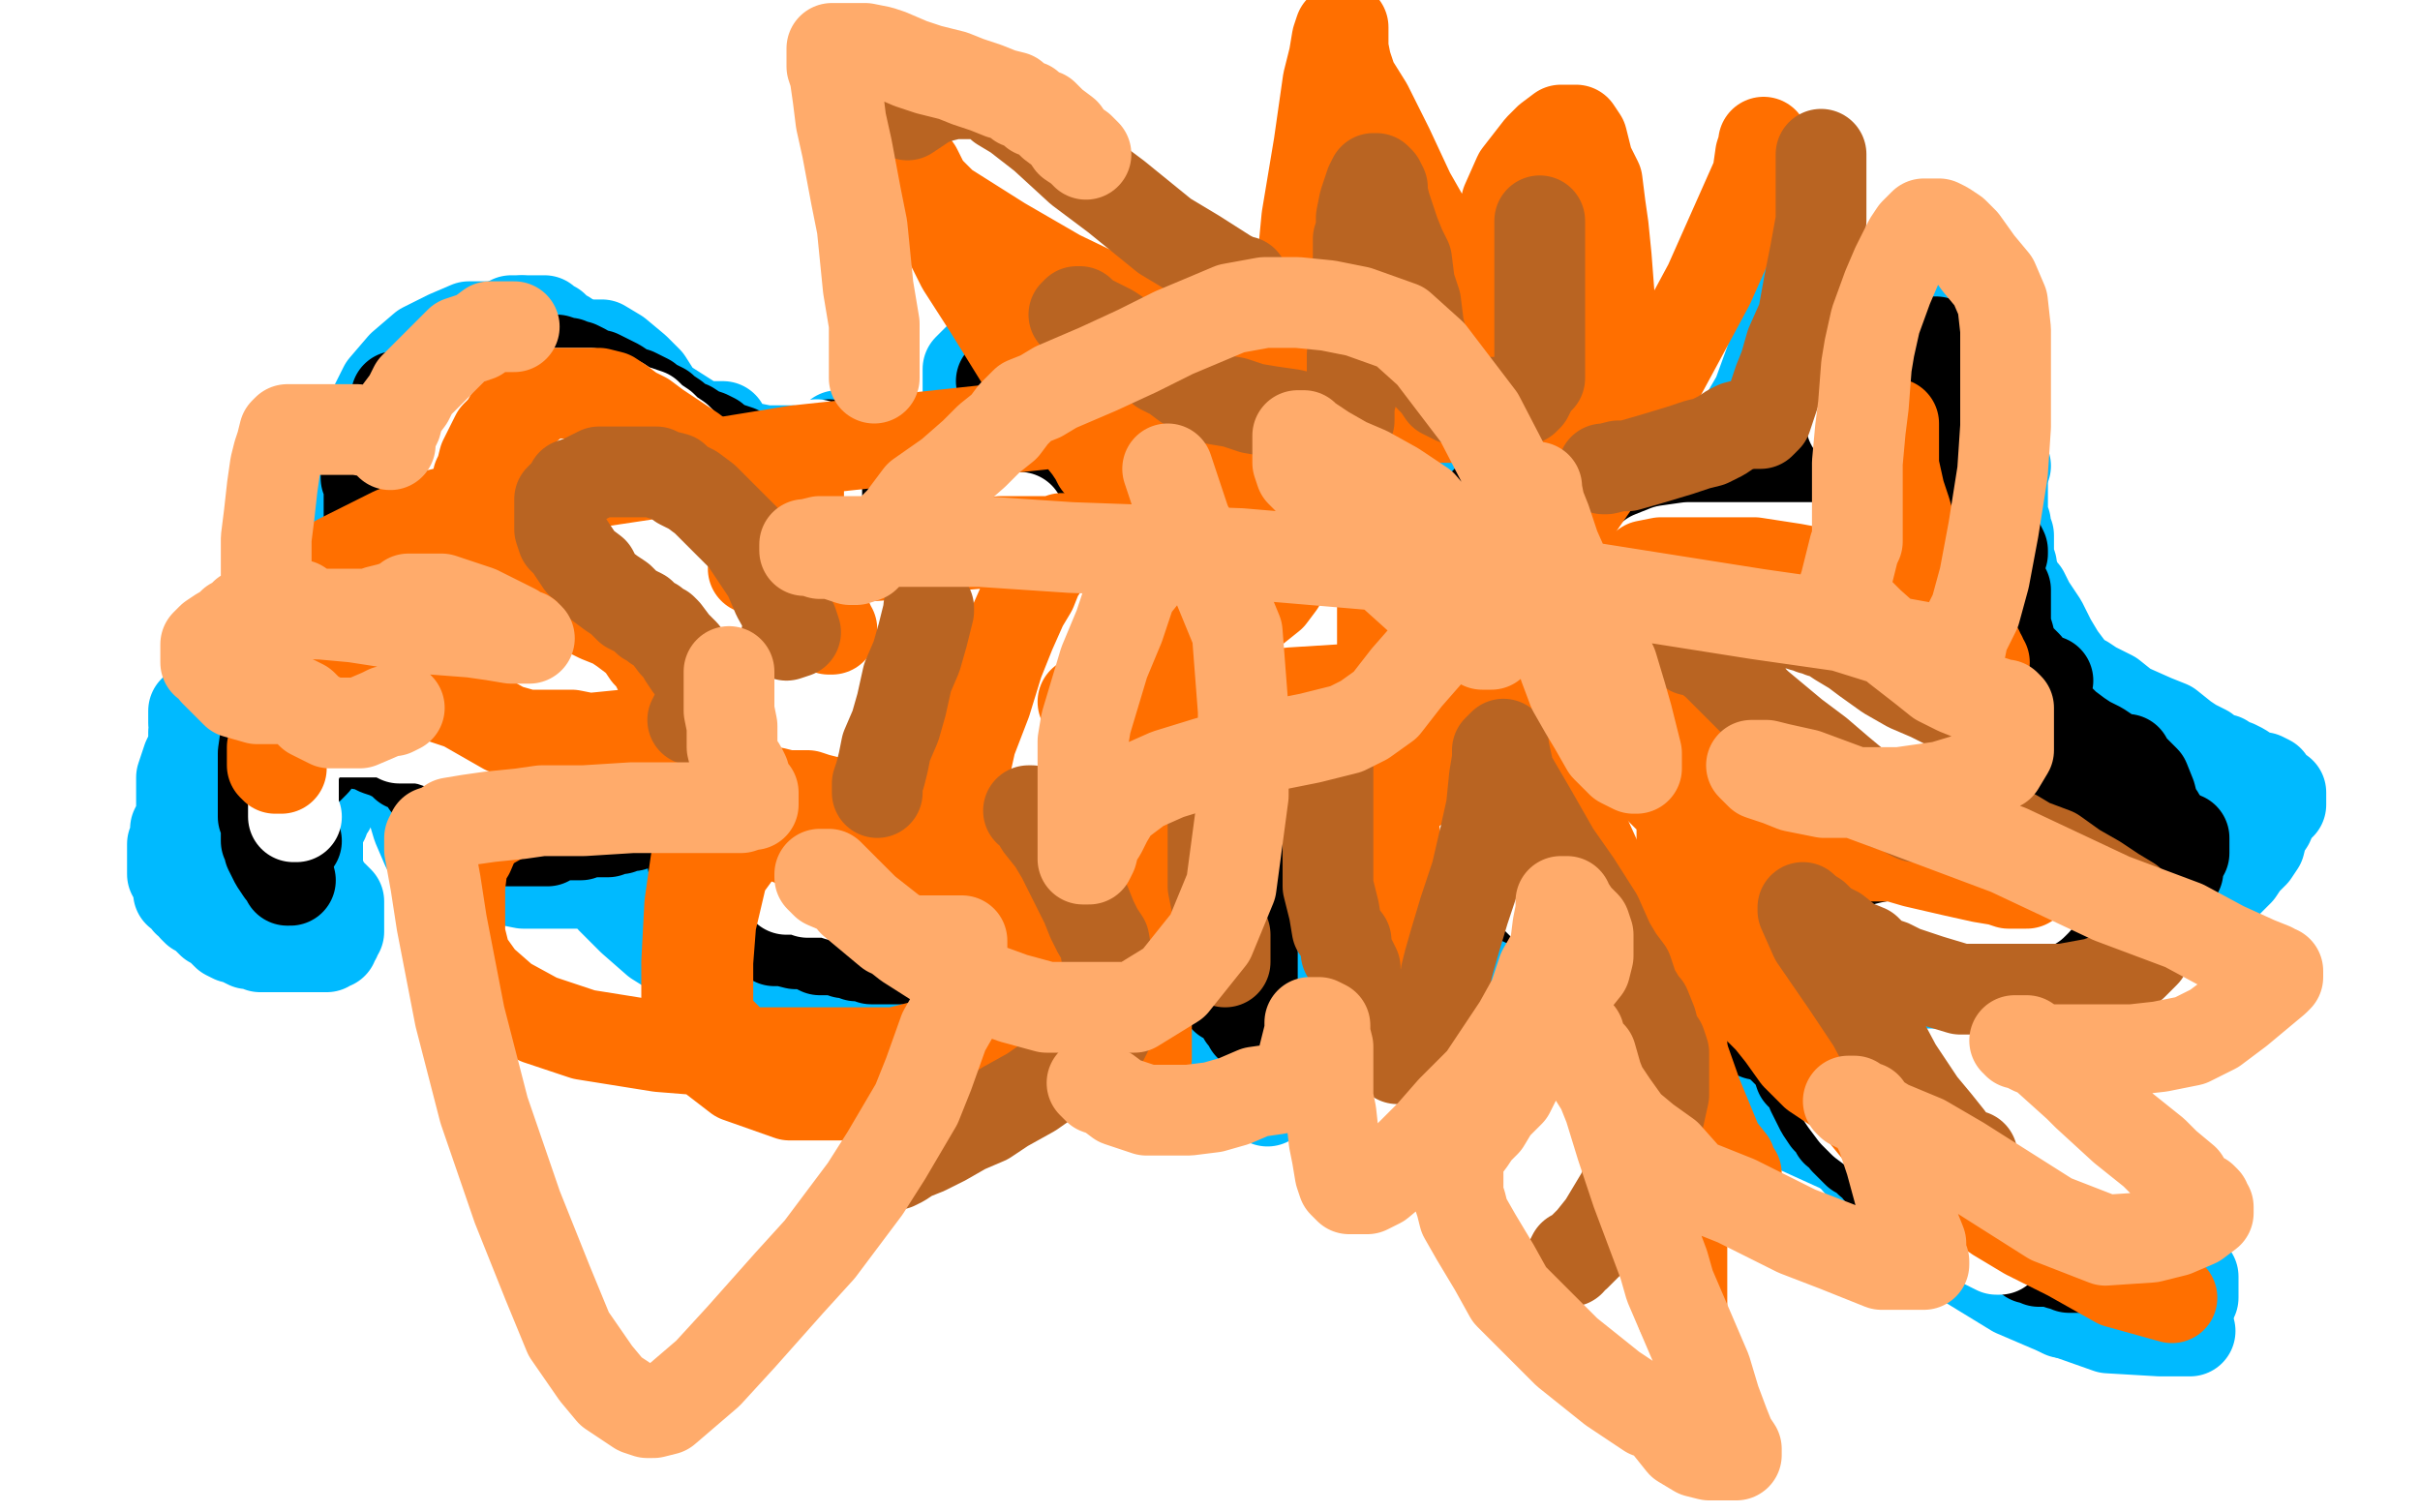 <?xml version="1.0" standalone="no"?>
<!DOCTYPE svg PUBLIC "-//W3C//DTD SVG 1.1//EN"
"http://www.w3.org/Graphics/SVG/1.1/DTD/svg11.dtd">

<svg width="800" height="500" version="1.1" xmlns="http://www.w3.org/2000/svg" xmlns:xlink="http://www.w3.org/1999/xlink" style="stroke-antialiasing: false"><desc>This SVG has been created on https://colorillo.com/</desc><rect x='0' y='0' width='800' height='500' style='fill: rgb(255,255,255); stroke-width:0' /><polyline points="139,155 139,158 139,158 141,164 141,164 144,172 144,172 146,180 146,180 147,187 147,187 148,194 148,194 149,199 149,199 150,203 150,205 150,206 150,204 149,198 148,192 147,185 146,178 146,172 145,167 145,164 145,162 145,160 145,159 145,158 145,157 145,156 145,155 147,152 148,148 150,145 152,143 152,141 153,140 154,140 154,141 155,141 155,142 156,142 157,142 160,142 163,142 166,142 170,142 175,142 178,142 180,142 181,142 182,142 180,142 175,142 168,142 158,142 151,142 146,142 142,142 144,142 150,142 160,141 175,141 199,141 212,141 221,141 230,141 235,141 237,141 238,141 239,141 239,142 239,143 239,146 239,148 239,152 239,161 239,169 239,176 239,186 240,191 241,194 242,196 242,197 243,197 243,195 243,192 245,186 246,179 248,174 249,171 249,168 251,168 252,168 253,168 255,172 257,176 260,179 263,182 267,184 271,187 275,188 282,189 286,189 292,189 296,189 299,188 302,185 304,183 305,180 306,176 306,173 306,170 306,169 305,169 303,170 299,175 294,181 291,189 287,194 285,199 284,202 282,205 280,207 278,208 274,209 270,209 263,203 256,196 247,186 238,176 230,167 222,156 214,148 201,134 194,126 183,117 178,113 171,110 167,108 164,108 160,108 155,108 148,111 140,115 133,121 127,128 123,136 120,145 118,153 117,165 117,176 117,189 117,201 118,208 120,214 124,216 129,219 138,220 154,220 180,220 198,220 219,220 238,220 253,221 266,223 275,225 281,227 284,229 290,235 292,240 294,249 295,256 296,269 296,278 296,287 291,297 285,304 276,311 266,316 255,318 245,318 234,318 225,316 217,311 209,304 202,297 196,288 189,273 183,260 179,247 175,238 170,232 165,229 158,226 148,225 136,223 121,223 108,223 100,223 92,225 88,227 85,229 84,231 83,237 83,244 82,255 81,265 81,276 81,284 80,287 80,284 83,279 90,266 99,254 108,240 117,234 125,228 131,226 140,224 145,224 152,224 157,224 162,228 166,235 167,241 167,248 167,253 167,255 166,253 165,251 161,249 153,244 142,241 126,241 113,241 105,241 99,242 95,246 93,249 92,252 92,255 92,260 92,265 92,274 92,284 92,292 92,299 92,304 93,307 95,308 98,309 100,309 103,310 105,311 107,311 106,311 102,311 93,311 86,307 80,300 75,292 72,279 72,267 72,255 72,249 74,243 78,241 81,239 85,238 90,237 97,236 106,236 111,236 116,236 121,237 125,240 128,246 132,254 135,263 138,273 141,280 144,284 150,288 158,289 173,292 189,292 209,292 226,293 240,294 252,295 262,297 270,297 277,297 282,297 289,294 295,288 301,280 306,271 309,263 310,257 312,247 312,237 306,222 288,206 263,192 244,185 221,178 200,176 182,175 168,175 156,175 151,178 146,183 143,187 139,192 136,197 132,202 128,205 126,206 124,207 122,207 121,207 120,205 119,202 117,197 116,192 115,182 115,172 115,157 118,144 122,137 127,132 132,130 137,128 142,128 148,128 154,128 162,128 170,131 184,138 197,145 207,153 219,162 231,171 239,180 247,191 252,197 255,201 256,203 257,202 257,200 252,192 246,180 238,166 230,153 221,137 214,126 210,122 204,117 199,114 196,114 193,114 195,115 201,118 209,125 219,133 230,140 237,144 243,147 248,148 253,149 258,149 264,149 270,149 274,149 278,149 281,148 282,148 282,146 282,145 282,144 280,144 277,144 268,152 259,163 250,174 246,180 243,185 241,187 240,187 241,187 243,186 251,184 260,180 270,176 278,174 282,172 285,170 286,170 284,170 282,170 279,170 277,170 275,170 275,171 275,172 276,173 277,174 279,175 280,175 281,177 282,177 283,177 283,173 284,173 297,167 311,160 327,154 342,147 349,145 357,144 362,144 366,144 368,145 370,148 372,154 375,159 377,170 380,183 384,200 389,220 395,244 399,260 406,284 411,305 417,322 420,333 421,340 422,345 423,346 423,343 423,341 419,330 414,314 408,298 400,281 391,269 384,262 374,256 364,252 352,249 337,247 320,247 303,247 285,247 272,248 260,252 251,255 246,257 242,259 239,262 239,264 238,267 238,271 237,279 237,286 237,292 237,300 237,303 244,309 250,313 258,316 269,318 281,320 290,322 302,323 313,324 321,324 331,324 342,324 354,323 366,319 380,316 392,312 398,310 403,308 406,307 407,306 407,305 406,305 402,305 396,305 383,309 367,318 346,327 332,332 313,335 295,337 283,337 272,337 263,334 259,332 252,328 245,323 240,318 235,311 230,302 226,295 222,287 220,282 218,277 217,272 217,269 217,266 217,264 218,263 221,263 227,263 236,262 248,261 261,260 274,259 288,259 299,259 310,259 320,259 328,260 336,262 345,265 352,268 356,270 360,272 362,273 364,275 368,275 372,275 376,275 378,274 380,271 381,268 382,265 382,263 382,261 382,260 381,260" style="fill: none; stroke: #00baff; stroke-width: 30; stroke-linejoin: round; stroke-linecap: round; stroke-antialiasing: false; stroke-antialias: 0; opacity: 1.0"/>
<polyline points="415,129 415,130 415,130 415,131 415,131 415,135 415,135 415,142 415,142 415,148 415,148 413,162 413,162 409,181 409,181 406,196 401,220 398,237 394,255 391,272 388,286 386,294 383,303 382,310 381,315 381,320 380,323 380,326 380,325 380,323" style="fill: none; stroke: #00baff; stroke-width: 30; stroke-linejoin: round; stroke-linecap: round; stroke-antialiasing: false; stroke-antialias: 0; opacity: 1.0"/>
<polyline points="328,115 329,115 329,115 336,115 336,115 344,114 344,114 359,111 359,111 375,109 375,109 395,106 395,106 416,105 416,105 432,105 446,105 457,105 468,105 477,108 486,114 496,123 502,130 508,139 512,149 515,160 517,172 518,190 518,205 506,221 487,234 467,246 441,258 415,265 396,269 373,273 356,275 343,275 334,273 325,268 319,262 316,258 312,253 310,244 310,236 310,227 310,223 313,219 317,218 322,217 330,217 340,217 352,217 366,217 384,224 399,232 417,243 434,256 450,269 477,292 497,309 532,337 558,352 590,371 623,386 652,397 663,400" style="fill: none; stroke: #00baff; stroke-width: 30; stroke-linejoin: round; stroke-linecap: round; stroke-antialiasing: false; stroke-antialias: 0; opacity: 1.0"/>
<polyline points="478,137 478,138 478,138 478,144 478,144 478,161 478,161 478,177 478,177 478,196 478,196 475,221 475,221 473,236 473,236 473,249 472,258 472,264 472,268 472,271" style="fill: none; stroke: #00baff; stroke-width: 30; stroke-linejoin: round; stroke-linecap: round; stroke-antialiasing: false; stroke-antialias: 0; opacity: 1.0"/>
<polyline points="587,102 587,103 587,103 587,105 587,105 587,106 587,106 587,109 587,109 587,114 587,114 585,120 585,120 581,131 581,131 574,143 570,154 561,172 555,182 540,200 530,215 523,224 515,232 509,238 501,243 497,245 492,247 487,248 483,249 478,250 474,250 471,250 469,250 467,248 467,245 466,242 466,238 466,235 466,232 466,231 467,231 469,231 475,231 484,231 493,233 502,237 511,241 518,246 525,254 532,262 542,276 552,291 561,306 572,324 584,344 598,365 614,384 631,402 648,416 666,427 680,433 697,439 714,440 724,440" style="fill: none; stroke: #00baff; stroke-width: 30; stroke-linejoin: round; stroke-linecap: round; stroke-antialiasing: false; stroke-antialias: 0; opacity: 1.0"/>
<polyline points="650,98 649,99 649,99 649,100 649,100 649,104 649,104 649,106 649,106 649,109 649,109 651,113 651,113 653,121 653,121 656,128 658,135 660,142 661,148 662,152 663,154 661,154 660,152 656,150 652,148 646,146 637,144 626,143 615,143 603,143 596,143 589,145 582,149 575,152 569,155 563,159 557,162 553,165 546,170 543,174 540,177 539,179 537,182 537,185 537,187 537,188 538,191 543,195 552,200 564,206 578,210 591,215 604,218 619,221 632,222 644,223 656,224 663,224 668,224 671,224 672,224 673,224 672,224 670,224 665,224 653,224 635,227 613,233 589,240 573,245 555,250 543,254 535,257 527,261 522,264 517,266 515,267 512,272 508,276 505,282 504,286 502,290 502,292 502,293 502,294 503,294 507,296 516,300 526,306 539,312 553,317 570,321 585,323 603,325 622,325 643,325 666,323 684,318 697,313 711,309 723,301 731,296 736,292 740,288 742,285 745,282 747,279 748,275 750,272 750,270 748,270 746,270 741,270 737,272 732,276 724,281 716,286 705,291 694,297 684,303 673,308 662,314 652,318 641,321 633,324 624,327 616,328 609,328 602,328 594,328 590,328 584,328 581,327 575,324 569,321 565,318 558,313 555,310 551,306 548,302 545,300 542,298 540,297 538,294 536,293 534,291 533,289 532,287 531,286 530,285 529,285 528,285 527,285 526,285 525,285 524,285 523,285 522,285 520,285 518,284 516,283 514,281 511,280 511,276 510,275 510,273 510,272 512,271 515,270 521,268 527,264 533,262 536,260 543,258 550,254 558,251 565,248 573,246 578,244 583,242 585,240 587,239 587,238 588,238 588,237 589,236 590,234 591,232 592,230 593,228 594,226 593,226 591,226 587,227 581,229 577,232 572,235 566,238 560,241 556,242 550,245 545,246 542,246 538,246 536,245 536,244 536,243 536,241 538,238 541,234 544,232 547,227 549,225 551,223 551,222 553,222 553,221 554,221 553,221 552,221 548,221 542,221 535,221 525,223 514,227 504,228 498,229 494,229 493,227 493,223 493,219 493,213 493,210 493,206 493,200 493,194 492,189 489,181 488,175 487,170 485,167 485,164 485,161 484,161 484,160 485,160 485,159 485,158 485,155 485,152 485,148 485,145 485,143 484,140 484,138 483,136 483,134 481,131 481,128 480,127 480,128 480,133 480,137 480,142 481,146 484,152 485,156 487,162 488,166 488,168 489,169 490,169 490,168 490,163 490,156 488,153 486,149 482,145 479,141 475,136 471,132 468,127 465,124 461,122 457,120 453,119 449,119 445,119 443,119 440,119 439,120 438,122 436,124 436,123 435,123 433,123 431,123 430,123 428,123 425,123 423,123 422,123 421,123 420,125 419,130 417,136 416,142 415,148 413,156 412,163 411,168 411,173 411,177 411,182 411,187 411,193 411,200 411,206 411,211 411,216 410,222 410,226 409,229 409,232 408,233 407,233 407,232 407,227 409,220 411,210 413,200 414,193 414,187 415,181 415,173 417,166 418,160 420,154 421,145 421,137 421,132 421,127 421,124 421,122 421,120 421,119 420,118 420,117 417,117 415,117 409,116 401,115 391,113 380,111 372,111 364,110 358,110 353,110 350,110 348,110 346,110 345,110 342,110 338,111 333,113 329,116 324,118 321,121 320,122 320,124 320,125 320,126 320,127 320,128 320,129 321,129 322,129 324,128 328,127 332,127 341,126 347,125 356,123 363,122 372,121 381,119 388,118 391,117 397,117 400,116 403,116 405,116 406,116 407,116 408,116 409,116 407,118 403,119 399,120 396,121 395,122 395,123 395,124 395,125 395,127 396,128 397,130 397,135 398,141 400,149 401,158 403,164 404,174 405,182 406,187 407,191 408,195 408,197 408,198 408,197 405,190 401,180 397,171 391,161 388,153 385,145 382,139 381,134 380,129 379,126 379,125 379,124 378,124 378,123 378,124 378,126 378,129 377,133 376,137 376,140 375,144 374,149 374,153 374,158 374,164 373,167 373,169 373,170 372,170 371,171 369,171 367,171 363,170 359,169 351,166 343,165 333,165 327,165 321,165 315,165 311,166 309,167 306,170 305,172 303,174 302,176 301,177 300,178 299,179 299,180 299,182 300,182 304,179 309,175 317,169 327,163 332,160 337,155 340,151 342,148 344,146 345,144 346,142 348,141 348,139 349,138 350,137 349,137 345,139 338,146 330,157 321,168 314,180 308,188 305,194 300,201 299,205 298,210 297,212 297,213 297,211 304,204 319,192 333,181 342,174 350,165 355,161 356,160 357,159 357,161 356,165 353,171 350,178 344,186 339,196 337,201 334,206 333,209 333,211 332,213 332,212 332,211 334,208 338,204 344,200 352,194 359,190 366,185 370,182 373,181 376,180 376,181 376,182 376,187 372,192 369,203 364,214 358,228 355,237 352,245 350,249 349,252 349,251 351,248 354,244 358,238 365,229 372,221 380,213 388,205 394,198 401,190 407,182 415,172 421,165 426,157 429,153 434,147 439,143 442,140 444,138 446,137 447,135 449,134 450,133 452,131 453,131 454,130 454,131 454,132 454,134 453,137 450,142 447,147 441,157 435,166 430,175 425,184 423,187 419,194 413,204 409,213 404,221 402,226 398,235 396,238 394,242 393,244 393,246 393,245 395,242 398,236 406,226 416,216 424,206 436,195 445,185 453,176 460,169 466,162 471,155 474,151 475,149 476,147 477,146 479,145 479,146 478,149 475,154 471,160 467,166 463,172 460,177 458,182 454,187 451,194 448,200 444,209 440,218 437,226 435,232 433,235 432,239 431,241 431,243 431,244 431,245 431,246 432,246 436,243 440,238 445,234 450,230 454,227 459,225 463,223 464,222 465,222 466,222 467,222 468,222 469,222 470,223 471,225 474,229 477,234 480,239 482,245 484,249 485,253 488,259 489,262 490,264 491,266 493,268 494,270 494,271 496,272 497,273 499,275 501,277 502,278 503,278 502,279 500,279 497,277 493,275 487,272 482,268 472,264 463,260 454,255 445,250 441,248 434,244 429,241 425,240 420,238 416,237 413,237 412,237 409,237 405,237 401,237 397,237 391,237 386,238 382,239 378,240 374,241 372,242 371,243 370,245 369,247 368,249 367,252 366,255 365,259 364,263 363,267 362,270 362,272 362,274 362,275 362,277 362,280 363,283 364,287 365,291 366,294 367,297 368,300 368,302 369,303 369,304 369,305 369,306 369,307 369,308 368,309 367,309 365,309 363,309 361,309 359,309 358,308 354,308 352,308 350,307 348,306 346,306 343,304 341,303 337,302 333,301 330,300 325,298 323,297 320,296 319,295 318,293 317,291 317,290 317,287 317,285 318,283 321,281 323,280 325,280 327,280 329,280 330,280 331,280 332,280 332,281 332,282 331,285 326,288 323,290 319,294 316,297 313,301 308,304 306,306 304,308 302,310 301,311 300,311 298,312 297,312 295,312 293,312 292,312 289,311 288,308 286,306 285,303 283,298 282,294 280,289 278,285 277,281 276,278 274,276 273,273 271,270 270,268 268,266 267,264 265,264 264,264 263,264 262,264 261,265 261,267 261,268 261,269 260,269 259,270 259,271 258,271 256,271 251,269 242,265 234,260 228,256 223,252 221,249 220,246 220,244 220,243 221,243 223,243 226,243 230,242 235,240 239,240 242,238 246,237 249,236 250,236 251,236 252,236 253,236 251,236 248,236 241,236 234,238 226,240 215,241 209,242 203,244 198,245 194,246 189,247 186,248 183,249 180,250 179,252 179,253 178,255 178,256 177,258 177,260 177,261 177,263 177,264 177,265 180,267 183,267 185,268 186,268 186,269 187,270 187,272 186,272 183,272 179,272 173,272 170,272 163,272 159,272 155,270 152,269 150,267 148,266 147,264 146,263 145,261 144,260 144,259 144,258 144,257 144,256 144,255 143,255 141,253 137,251 133,248 129,245 124,241 122,239 119,237 115,236 113,235 110,234 106,233 104,232 100,231 98,229 95,228 93,227 91,227 89,227 87,227 85,227 83,227 82,229 80,231 78,233 75,235 74,237 73,238 72,240 71,241 70,243 69,245 69,246 67,247 66,247 66,248 65,249 65,251 65,252 65,253 64,254 64,256 63,258 62,260 61,262 61,265 61,266 60,268 60,267 60,266 60,263 60,260 60,257 61,254 62,251 63,249 64,246 64,245 64,242 65,241 65,240 66,240 67,238 69,237 70,235 72,234 73,232 73,230 74,231 74,234 74,238 73,241 72,244 71,247 70,249 69,252 68,254 67,255 66,257 65,259 64,261 63,265 63,267 61,269 61,271 59,272 58,274 58,275 58,276 58,278 57,279 57,280 57,281 57,283 57,284 57,285 57,286 57,287 57,288 57,289 58,290 58,291 59,293 59,295 61,296 62,298 64,299 64,300 65,301 66,301 67,302 69,304 70,305 71,305 73,307 74,308 75,309 77,310 79,310 80,311 82,312 84,312 85,312 86,313 87,313 89,313 90,313 92,313 93,313 94,313 95,313 97,313 99,313 101,313 102,313 103,313 104,313 105,313 106,313 107,313 108,313 108,312 109,312 110,312 110,310 111,310 111,309 111,308 112,308 112,306 112,304 112,303 112,301 112,299 112,298 111,297 110,296 108,295 107,294 107,293 107,292 106,291 106,290 105,288 105,287 105,285 105,284 105,283 105,282 105,281 105,280 105,278 105,277 105,275 105,272 107,271 107,269 109,267 110,265 111,263 112,261 114,259 115,258 117,256 118,255 119,253 120,252 121,251 122,251 124,250 124,249 125,248 125,247 124,247 122,247 119,247 115,247 111,247 107,247 103,247 99,248 94,249 91,250 86,251 83,252 80,253 78,254 76,255 75,255 74,255 73,254 71,251 69,248 67,245 65,243 65,241 64,239 64,238 64,237 64,236 64,235 65,234 66,233 68,232 69,231 72,229 75,226 78,223 84,220 89,216 94,214 100,210 105,208 109,206 113,205 116,203 119,202 122,202 124,201 126,200 128,199 132,198 135,197 139,196 142,195 145,195 149,193 153,192 156,192 160,191 165,191 171,191 175,191 179,191 184,191 187,191 191,191 194,192 197,192 201,194 203,195 209,196 213,197 219,197 224,198 229,198 234,198 240,198 244,198 247,198 250,198 251,198 250,198 245,198 235,198 226,198 216,196 209,194 204,192 199,189 197,186 194,182 194,180 192,175 190,171 189,168 187,165 185,163 183,162 181,161 179,160 176,158 173,157 168,155 163,154 159,154 157,154 155,154 155,155 155,156 155,159 155,161 155,164 155,167 155,171 156,176 158,182 159,190 163,200 166,211 170,224 174,234 178,242 182,250 187,255 191,258 194,261 196,263 199,265 202,267 206,268 208,269 211,269 212,269 213,269 214,269 215,269 216,269 218,269 219,269 220,269 220,268 220,264 220,260 216,256 213,250 208,241 204,228 200,211 197,194 193,177 191,162 189,150 189,142 189,134 189,127 189,122 189,119 190,117 191,116 192,116 193,116 193,117 193,116 192,115 190,114 189,113 188,113 188,112 187,112 187,111 185,111 185,110 184,109 183,109 183,108 181,107 180,106 179,106 178,106 177,106 176,106 175,106 174,106 173,106" style="fill: none; stroke: #00baff; stroke-width: 30; stroke-linejoin: round; stroke-linecap: round; stroke-antialiasing: false; stroke-antialias: 0; opacity: 1.0"/>
<polyline points="172,106 170,106 169,106 167,107 166,108 165,109 164,111 162,112 161,114 161,115 160,117 160,120 160,122 160,127 160,134 162,144 165,157 169,171 174,183 179,197 187,208 196,219 207,227 225,238 246,246 269,253 296,260 323,267 341,270 361,271 376,272 390,272 399,272 407,270 414,267 420,264 426,261 430,257 436,253 440,249 446,245 451,240 457,235 464,230 470,225 478,220 486,214 494,209 503,204 511,199 516,196 520,194 522,193 524,193 532,190 542,185 551,181 559,177 563,176 566,174 568,172 570,172 570,171 571,171 571,170 571,169 572,168 573,166 578,163 580,161 586,158 593,156 599,154 604,153 608,152 612,151 617,151 620,150 623,150 627,148 630,148 633,148 635,148 638,148 640,148 642,148 644,148 646,148 648,148 650,148 653,150 655,151 658,152 660,153 661,153 662,155 660,155 659,155 651,155 642,156 633,158 626,158 617,158 610,159 604,159 601,159 596,160 593,160 590,161 589,162 588,162 587,163 586,164 585,164 585,166 584,167 584,169 584,170 582,172 582,176 580,179 579,182 578,185 577,187 576,189 576,190 576,191 576,193 576,195 576,197 576,199 576,201 576,202 578,202 579,202 581,202 582,202 584,202 586,203 590,203 593,204 598,204 603,204 608,205 612,205 616,205 620,205 623,205 625,205 629,205 632,205 634,205 636,205 637,205 639,206 640,206 641,206 641,207 642,208 642,209 641,209 639,209 636,209 633,209 626,209 620,209 615,209 610,209 606,208 603,207 601,205 597,204 595,202 593,200 590,198 588,195 584,192 583,189 582,187 581,184 581,181 581,179 581,177 582,175 584,174 585,174 588,172 590,172 593,171 595,170 598,169 601,169 604,168 609,168 613,168 618,167 623,166 626,166 630,166 633,166 635,166 636,166 637,166 638,166 637,166 634,166 630,166 621,166 608,166 598,168 591,171 586,173 582,176 581,177 581,178 581,179 581,180 581,181 581,182 581,183 582,183 583,184 583,185 584,186 585,187 587,189 588,191 591,194 593,195 596,198 599,199 603,201 606,202 611,204 617,205 620,207 624,208 630,210 634,213 640,214 645,216 650,217 654,218 658,219 660,219 661,219 662,219 663,219 664,219 665,219 664,218 662,217 659,216 656,216 650,215 644,215 638,214 630,212 625,211 620,211 617,209 612,208 609,206 604,203 601,202 598,198 596,197 593,195 592,193 591,192 591,190 591,189 591,187 591,186 592,185 595,184 598,183 601,181 605,180 610,180 613,180 617,179 621,179 625,179 628,178 632,178 635,178 638,178 642,178 644,178 646,178 648,178 649,178 650,178 651,178 652,178 653,178 654,178 655,178 656,178 658,178 659,178 660,178 660,177 660,175 660,174 660,172 660,171 660,170 660,169 660,168 660,167 661,167 661,166 661,165 661,164 661,162 661,161 661,160 661,158 661,159 662,160 662,162 662,163 662,164 662,165 662,166 662,167 662,169 662,170 662,171 663,173 663,175 664,177 664,181 664,184 665,187 665,190 666,191 666,192 667,194 669,196 671,200 675,206 678,212 681,217 684,221 685,223 686,225 687,225 689,225 692,227 698,230 703,234 712,238 717,240 722,244 725,246 729,248 731,251 733,251 735,251 735,252 737,253 739,253 741,254 744,256 747,257 748,257 750,258 751,260 753,262 754,262 754,264 754,265 754,266 752,267 749,268 744,269 740,269 735,270 730,270 726,270 722,270 719,270 717,270 714,270 713,270 712,270 711,270 710,270 710,269 708,269 707,268 704,266 701,264 697,261 694,257 690,252 687,248 685,244 683,240 681,237 680,234 679,230 677,229 675,227 673,225 669,223 665,220 662,218 656,215 652,213 648,212 644,211 642,212 645,214 648,217 652,223 657,232 663,241 668,251 672,260 676,266 678,270 680,277 681,282 683,288 684,292 684,296 684,298 684,299 682,299 677,299 674,297 671,293 668,288 663,284 657,280 650,277 642,273 633,269 622,265 613,260 607,258 598,255 589,253 583,253 579,253 577,253 575,253 575,254 575,257 574,259 573,263 572,265 570,266 568,267 562,268 558,270 555,272 551,274 550,275 550,277 550,279 554,280 555,281 558,283 562,286 567,289 573,292 577,294 584,297 593,299 601,300 607,301 617,302 623,302 629,302 635,302 642,302 649,302 655,302 661,300 667,297 672,293 677,290 682,287 687,283 690,280 693,279 694,279 689,279 686,279 679,280 670,283 660,285 650,288 639,291 625,294 614,295 603,296 594,298 587,298 581,298 577,298 574,298 572,299 572,300 572,301 572,302 572,304 573,306 573,309 573,311 573,313 573,314 572,316 571,316 570,318 568,319 566,320 565,321 564,323 563,324 562,324 561,326 560,327 558,329 557,331 558,331 559,331 560,331 561,332 562,332 563,333 564,335 565,338 567,340 570,344 573,348 576,351 579,354 583,356 585,358 587,360 590,362 591,365 593,366 595,366 597,368 599,369 600,369 602,370 605,371 608,372 611,373 614,374 616,376 619,376 622,377 624,379 626,380 627,381 629,382 633,384 637,386 639,388 642,389 645,390 647,391 650,393 653,394 655,395 660,397 663,399 667,401 671,403 674,405 681,408 684,409 686,410 687,411 688,412 689,413 690,414 691,414 691,415 692,416 695,416 698,417 701,418 704,418 706,419 708,421 710,421 711,421 712,421 713,421 715,422 716,422 717,422 718,422 719,422 720,422 721,422 722,422 723,422 724,422 725,422 725,423 725,425 725,426 725,427 725,428 725,429 724,430 722,430 720,431 717,432 713,433 708,434 704,435 700,435 695,435 692,435 688,435 682,434 677,431 671,427 665,422 658,418 652,414 647,409 641,403 635,398 628,392 622,386 617,378 611,370 609,365 603,356 600,349 597,344 595,340 594,337 592,333 591,329 590,324 588,318 587,315 586,311 586,309 586,310 586,311 586,314 586,317 587,319 588,321 589,323 592,328 596,333 600,340 603,344 606,348 608,350 608,352 609,353 609,350 605,343 599,335 595,322 591,309 588,295 584,283 582,271 582,260 581,246 581,240 581,234 581,230 582,232 583,237 583,242 583,247 584,252 585,258 585,263 586,268 587,272 588,276 590,283 591,286 593,290 594,293 595,294 595,295 596,295 597,296 598,296 599,292 601,285 605,274 608,265 610,259 614,248 618,241 620,237 622,233 624,231 625,231 625,232 625,234 625,237 625,243 625,252 625,259 623,266 623,270 623,273 622,274 622,275 622,276 622,277 622,276 622,274 624,270 627,265 631,261 634,256 638,252 643,249 646,247 648,246 649,245 650,245 650,246 650,248 650,249 650,250 650,251 650,253 650,256 651,260 651,262 652,264 653,265 654,265 655,265 656,265 656,263 655,260 649,254 645,250 640,246 637,244" style="fill: none; stroke: #00baff; stroke-width: 30; stroke-linejoin: round; stroke-linecap: round; stroke-antialiasing: false; stroke-antialias: 0; opacity: 1.0"/>
<polyline points="633,120 632,120 632,120 631,120 631,120 629,120 629,120 628,120 628,120 627,120 627,120 626,120 625,119 624,119 622,119 621,119 620,119 618,119 617,119 616,119 615,118 614,118 614,117 613,117 612,117 610,116 609,116 608,116 607,116 606,116 606,115 605,113 605,112 605,110 604,110 604,109 604,108 603,107 603,106 601,105 601,104 602,105 604,107 605,108 606,110 607,110 608,111 610,112 611,112 612,113 613,113 614,113 616,113 617,113 618,113 619,113 620,113 621,113 623,113 625,113 626,113 627,113 628,112 629,111 630,110 630,109 632,109 633,108 633,107 634,107 635,106 635,105 636,104 636,102 637,102 637,101 636,101 634,101 630,102 627,102 625,103 623,103 622,103 621,103 620,103 619,103 618,103 617,103 616,103 615,103 614,103 613,102 611,102 610,102 609,102 607,102 605,102 602,102" style="fill: none; stroke: #00baff; stroke-width: 30; stroke-linejoin: round; stroke-linecap: round; stroke-antialiasing: false; stroke-antialias: 0; opacity: 1.0"/>
<polyline points="400,276 400,277 400,277 400,278 400,280 400,284 400,292 400,300 400,306 401,314 401,322 401,327 403,331 403,333 404,336 404,338 404,341 405,345 405,347 405,349 405,350 405,351 405,352 405,354 405,355 405,356 405,357 405,356 405,355 403,354 400,353 398,352 396,351 395,350 394,349 392,348 390,348 388,347 387,347 384,347 383,347 379,346 376,345 372,344 368,343 366,342 362,341 358,341 356,341 354,340 353,340 351,339 350,339 348,339 347,339 349,339 351,339 353,339 354,339 356,339 357,339 359,339 360,340 363,340 366,341 370,341 373,341 378,342 381,342 384,343 386,343 389,345 391,346 393,346 395,346 397,347 399,347 402,347 404,347 407,348 409,349 411,349 414,350 416,350 417,351 417,352 418,352 419,352 420,352 421,352 421,353 421,354 421,355 421,356 421,357 421,358 421,359 421,360 420,361 420,362 420,363 419,364 419,363 419,362" style="fill: none; stroke: #00baff; stroke-width: 30; stroke-linejoin: round; stroke-linecap: round; stroke-antialiasing: false; stroke-antialias: 0; opacity: 1.0"/>
<polyline points="274,147 274,148 274,148 274,150 274,150 274,152 274,152 274,154 274,154 273,156 273,156 271,158 271,158 271,161 271,161 271,162 271,164 270,166 269,168 269,170 268,171 268,172 267,172 267,171 267,170 266,168 265,167 264,164 263,162 261,160 260,159 258,157 256,155 253,153 250,152 248,151 244,149 241,148 238,147 236,145 234,144 231,143 228,141 225,140 223,138 220,136 219,135 217,134 216,134 214,132 212,131 210,130 209,130 207,129 204,127 202,126 200,125 198,124 196,124 194,123 193,122 191,121 190,121 188,120 187,120 184,119 182,119 181,119 179,118 177,118 175,118 174,118 173,117 171,117 170,117 167,117 165,117 163,117 161,117 159,118 157,119 156,120 154,121 152,122 151,123 149,124 149,125 149,126 147,126 146,127 145,129 143,130 142,132 141,133 140,136 139,138 138,141 137,143 136,145 136,146 136,147 136,148 137,148 138,149 139,150 140,151 141,153 142,156 143,160 144,163 146,165 147,167 148,170 150,172 151,173 152,174 155,175 157,176 159,177 160,178 163,179 165,179 168,180 170,181 173,182 175,182 178,183 180,183 183,184 186,185 189,186 192,188 196,189 200,191 204,192 208,193 212,196 215,197 218,199 221,200 223,202 225,203 226,203 227,204 230,205 231,207 232,207 233,209 235,211 237,213 239,215 240,217 241,220 242,221 243,223 244,224 244,226 244,228 244,230 244,231 244,232 244,233 244,234 242,236 240,239 240,242 238,246 236,250 234,253 233,256 231,259 229,261 227,263 225,265 222,266 220,268 217,270 214,271 211,272 209,273 207,273 205,274 203,274 201,275 199,275 197,275 194,275 192,276 187,276 183,276 181,278 179,278 177,278 175,278 173,278 172,278 169,278 167,278 164,278 162,278 159,278 157,278 155,275 153,274 151,272 150,270 149,268 147,266 146,264 145,262 144,261 142,260 141,259 140,257 139,256 138,255 137,253 136,253 135,253 134,253 132,251 130,250 128,249 125,248 123,247 121,246 119,246 117,245 115,245 114,245 112,245 111,245 110,245 109,246 107,247 106,249 104,251 104,252 101,255 100,256 98,257 97,259 96,260 95,262 94,263 93,265 93,266 92,268 91,269 91,271 91,272 91,273 91,274 91,275 92,275 93,275 93,276 94,276 95,276 95,277 96,278 97,278 98,278" style="fill: none; stroke: #000000; stroke-width: 30; stroke-linejoin: round; stroke-linecap: round; stroke-antialiasing: false; stroke-antialias: 0; opacity: 1.0"/>
<polyline points="247,178 248,178 248,178 251,178 251,178 253,178 253,178 256,178 256,178 259,178 259,178 262,178 262,178 264,178 264,178 266,178 268,178 270,178 272,177 275,176 278,176 281,175 284,174 286,173 289,172 292,171 294,169 297,169 299,168 301,167 302,166 304,165 306,164 307,164 308,163 309,163 310,163 310,164 310,166 310,167 309,170 308,177 308,185 308,195 308,206 308,216 308,218 308,226 308,234 308,242 308,250 309,257 309,265 309,271 309,277 309,281 309,284 310,288 310,291 311,293 311,295 312,296 312,298 313,299 314,301 314,303 314,304 315,305 315,306 317,309 318,311 318,314 319,316 319,317 319,315 318,311 315,304 313,296 311,290 310,285 309,281 305,278 301,273 296,268 290,262 286,258 281,253 275,250 271,249 268,248 265,248 262,248 258,248 252,248 247,249 244,251 240,253 237,255 235,257 232,258 231,260 230,262 230,264 229,266 229,269 229,271 229,274 229,275 229,277 229,279 229,280 229,281 229,283 229,284 229,285 230,287 231,289 233,292 235,295 238,298 240,301 241,303 242,305 243,306 244,306 245,307 246,307 247,307 248,307 250,308 253,309 256,311 259,311 263,312 266,312 269,313 271,314 272,314 273,314 274,314 275,314 276,314 277,314 278,314 279,315 281,315 283,316 286,316 288,317 292,317 296,317 300,317 304,318 307,318 311,318 313,318 316,318 319,318 321,318 324,318 328,318 332,318 336,318 340,318 344,318 347,319 349,320 352,320 354,321 356,321 357,322 358,322 359,322 360,323 362,324 363,324 365,325 366,326 367,326 368,326 369,326" style="fill: none; stroke: #000000; stroke-width: 30; stroke-linejoin: round; stroke-linecap: round; stroke-antialiasing: false; stroke-antialias: 0; opacity: 1.0"/>
<polyline points="331,126 332,126 332,126 333,126 333,126 337,126 337,126 341,126 341,126 347,126 347,126 353,125 353,125 360,124 360,124 364,123 369,123 373,122 378,121 382,121 385,121 390,121 393,121 396,121 398,121 400,121 402,121 404,121 406,121 409,121 411,121 416,121 419,122 423,123 428,124 432,125 436,126 439,127 443,128 445,129 447,130 448,130 448,131 448,132 448,134 448,136 448,140 448,142 448,143 448,145 448,147 447,152 446,157 445,162 444,167 442,172 441,175 439,179 438,182 437,184 435,187 434,190 432,193 429,196 428,199 425,202 422,205 420,209 418,212 415,215 413,218 411,221 407,224 403,228 399,233 395,238 391,242 387,245 383,249 381,252 377,254 375,256 373,258 369,260 367,261 363,264 361,265 358,265 356,266 354,267 353,267 352,267 351,267" style="fill: none; stroke: #000000; stroke-width: 30; stroke-linejoin: round; stroke-linecap: round; stroke-antialiasing: false; stroke-antialias: 0; opacity: 1.0"/>
<polyline points="341,131 341,136 341,136 341,139 341,139 341,146 341,146 341,153 341,153 341,159 341,159 341,165 341,165 341,171 341,177 341,183 341,188 341,195 341,200 341,206 341,214 341,219 341,223 342,228 343,232 344,237 345,243 346,247 348,252 349,256 350,259 350,263 352,267 353,270 354,273 355,275 356,278 356,282 357,285 358,288 359,291 359,294 360,298 361,303 361,307 362,311 362,315 363,317 363,320 363,322 364,324 364,326 364,327 364,328 365,329 366,329 366,330 366,331 366,330" style="fill: none; stroke: #000000; stroke-width: 30; stroke-linejoin: round; stroke-linecap: round; stroke-antialiasing: false; stroke-antialias: 0; opacity: 1.0"/>
<polyline points="361,241 362,241 362,241 365,241 365,241 370,241 370,241 374,241 374,241 378,241 378,241 382,241 382,241 385,241 385,241 389,241 394,241 399,241 404,241 409,242 413,243 417,243 421,245 423,245 425,246 427,247 429,247 430,248 431,248 432,249 434,250 436,251 438,252 440,255 443,257 445,259 448,261 450,263 452,266 455,268 457,271 462,274 467,278 475,283 480,286 487,289 492,292 496,294 500,296 504,298 508,299 513,301 517,302 521,304 524,305 527,306 529,308 531,309 533,310 535,310 536,310 538,311 539,312 541,313 542,314 543,315 544,316 547,317 549,319 550,321 551,322 552,322 553,323 553,324 555,326 556,327 558,328 560,329 561,330 563,331 564,333 566,333 567,335 569,335 570,336 571,337 572,338 573,339 574,339 575,340 576,340 577,340 578,341 579,341 580,341 581,341 581,342 583,342 584,342 585,342 585,341 585,336" style="fill: none; stroke: #000000; stroke-width: 30; stroke-linejoin: round; stroke-linecap: round; stroke-antialiasing: false; stroke-antialias: 0; opacity: 1.0"/>
<polyline points="400,166 400,167 400,167 400,169 400,169 400,171 400,171 400,176 400,176 400,182 400,182 400,191 400,191 400,201 400,201 399,215 397,231 395,249 394,262 394,275 394,283 394,288 394,292 394,295 394,297 394,300 395,303 396,307 397,310 399,314 400,319 401,321 402,324 403,326 404,328 405,330 407,331 408,332 409,333 410,334 411,335 411,336 412,337 413,338 413,339 414,339 414,340 414,233 413,233 412,234 411,234 410,237 408,238 406,239 405,239 405,240 405,241 405,242 407,241 407,241 411,238 411,238 417,236 417,236 424,232 424,232 433,229 433,229 443,226 443,226 450,221 450,221 458,218 466,214 472,211 476,207 481,204 485,202 492,198 495,196 499,193 500,191 503,189 504,187 507,184 508,180 509,176 511,170 512,165 513,160 513,156 514,153 514,150 514,147 514,145 514,143 514,142 448,211 439,216 432,220 427,224 422,227 419,230 414,233 412,236 410,237 410,238 409,238 409,237 409,235 409,234 409,233 410,233 411,233 412,233 413,233 414,233 414,232 416,232 418,232 419,231 421,231 422,231 424,231 427,230 430,229 434,228 438,227 441,225 443,225 444,224 446,224" style="fill: none; stroke: #000000; stroke-width: 30; stroke-linejoin: round; stroke-linecap: round; stroke-antialiasing: false; stroke-antialias: 0; opacity: 1.0"/>
<polyline points="449,229 450,229 450,229 452,229 452,229 458,230 458,230 463,232 463,232 468,234 468,234 473,236 473,236 478,238 478,238 482,240 490,243 496,247 503,253 511,259 519,267 525,273 528,276 531,280 534,283 537,286 540,291 544,295 549,301 554,305 557,309 561,313 564,315 566,319 568,321 570,323 572,326 574,328 575,331 577,333 579,334 580,336 582,337 583,338 584,340 586,341 587,342 587,344 589,346 590,347 592,349 594,352 595,355 598,358 599,361 601,365 602,367 604,370 606,372 607,374 609,375 610,377 612,379 613,380 614,381 616,382 618,384 620,385 621,387 624,389 626,390 628,392 630,394 632,395 634,396 636,397 638,399 641,400 642,401 645,402 647,403 648,404 651,405 654,406 656,408 659,409 662,411 664,412 667,413 668,414 670,415 671,416 672,416 673,416 674,417 675,417 676,417 678,417 681,418 683,418 684,419 686,419 687,419 688,419" style="fill: none; stroke: #000000; stroke-width: 30; stroke-linejoin: round; stroke-linecap: round; stroke-antialiasing: false; stroke-antialias: 0; opacity: 1.0"/>
<polyline points="619,109 619,110 619,110 621,118 621,118 628,131 628,131 635,143 635,143 644,154 644,154 648,160 648,160 652,165 652,165 655,169 657,174 658,177 660,179 661,180 662,182 662,183 660,183 659,181 657,178 653,175 650,172 646,170 641,169 634,167 628,166 621,165 615,165 610,165 604,165 598,165 593,165 588,165 584,166 579,167 574,167 572,167 569,167 562,168 558,169 552,171 548,173 543,175 538,176 534,177 531,178 527,179 523,181 521,183 517,184 515,186 513,189 512,190 511,192 510,193 510,194 510,196 510,197 510,198 510,200 510,201 510,203 510,204 510,207 510,209 511,209 512,210 513,211 514,213 516,214 518,216 520,217 524,221 526,224 530,226 532,227 534,229 535,230 536,230 537,230 537,231 538,232 539,232 540,233 541,233 542,233 543,235 545,235 547,235 549,235 551,235 554,235 557,235 561,235 566,235 571,236 576,236 580,236 586,236 589,237 594,237 596,237 597,237 598,237 600,237 601,237 602,237 603,237 605,236 610,233 614,231 619,229 624,227 628,226 629,226 630,226 631,226 629,226 627,226 624,226 619,227 614,228 609,229 602,229 596,230 588,231 578,233 572,235 566,236 561,237 558,238 556,239 554,240 554,241 553,243 553,244 553,245 553,247 551,251 549,255 548,260 547,263 546,266 546,268 546,270 546,273 546,276 546,277 546,279 548,279 550,280 551,282 553,284 556,287 558,289 563,292 566,295 569,298 573,302 578,306 582,308 587,310 590,311 592,312 595,312 597,312 599,312 601,312 602,312 604,312 606,312 609,312 611,312 615,312 618,312 623,312 629,312 634,312 643,311 648,310 655,309 661,308 664,307 667,305 669,305 672,304 674,303 676,302 679,301 681,301 682,300 683,299 684,299 684,300 685,300 689,300 692,300 695,300 697,300 698,300 700,300 701,300 701,299 702,299 703,298 705,297 706,297 707,297 708,296 709,295 710,295 711,294 712,293 714,292 715,291 716,290 717,290 718,289 718,288 719,288 720,288 720,287 720,286 720,285 721,284 721,283 722,282 722,281 722,280 722,279 722,278 722,277 721,277 720,277" style="fill: none; stroke: #000000; stroke-width: 30; stroke-linejoin: round; stroke-linecap: round; stroke-antialiasing: false; stroke-antialias: 0; opacity: 1.0"/>
<polyline points="607,111 607,110 607,110 606,110 604,110 602,110 599,110 598,110 597,111 597,112 597,113 597,114 597,116 597,118 597,119 597,120 597,122 597,126 595,131 593,135 591,139 588,143 587,146 585,148 584,149 584,148 585,148 586,147 587,147 588,146 589,146 589,145 590,144 591,144 592,142 594,141 596,140 600,135 603,133 605,130 607,129 608,128 608,129 608,131 608,132 609,133 611,135 615,138 617,140 620,142 620,144 621,144 621,146 621,147 621,148 621,149 621,150 622,150 623,148 626,143 628,140 629,138 630,136 631,136 631,135 631,134 631,133 632,131 632,130 632,128 632,126 632,124 632,122 632,120 632,119 632,117 632,116 633,116 634,114 634,113 635,113 636,113 637,113 638,113 639,113 640,113 640,114 640,116 640,118 640,119 640,120 640,122 640,123 640,125 640,126 640,128 640,130 640,132 640,134 640,137 640,139 640,142 640,145 640,148 640,151 640,154 640,159 640,166 642,172 643,179 644,182 646,189 647,191 648,195 650,198 651,202 654,205 657,209 659,211 660,213 663,215 665,217 666,218 666,220 667,220 668,221 668,220 666,217 665,214 664,210 663,207 663,204 663,201 663,200 663,197 663,196 663,195 663,196 663,199 663,202 663,205 663,208 663,210 663,211 664,212 664,214 665,215 668,218 670,220 671,222 672,223 672,224 673,225 674,225 673,224 672,224 670,222 668,220 667,219 666,218 665,217 664,216 663,215 662,214 661,214 660,212 658,211 655,207 653,205 650,201 645,196 642,193 637,190 633,188 629,185 625,183 621,182 618,181 616,180 614,180 612,179 608,179 604,178 601,178 597,178 590,178 586,178 579,178 574,178 570,178 565,178 561,178 555,179 550,180 545,181 540,182 536,182 532,183 529,183 526,184 523,184 522,185 522,186 521,186 521,187 521,189 521,191 521,192 521,195 521,196 521,197 522,197 522,198 523,199 525,199 527,201 529,204 532,206 534,208 536,209 540,210 543,212 547,213 550,213 552,213 556,213 559,213 562,213 565,213 569,213 572,213 578,213 582,213 586,213 591,213 596,213 601,213 608,213 613,213 618,213 622,213 625,213 627,213 630,213 632,213 634,213 635,213 637,213 638,212 638,211 638,210 638,209 637,208 632,207 626,206 617,205 610,203 602,202 594,202 583,201 577,200 571,200 565,199 561,199 557,199 554,199 550,199 546,199 544,199 542,199 541,199 540,199 542,199 544,199 550,199 558,199 568,200 578,203 589,205 597,207 606,209 611,210 617,211 621,212 627,213 630,214 635,215 638,216 641,217 645,218 648,220 653,221 658,223 663,225 669,228 674,232 679,236 683,240 687,243 690,245 694,247 697,249 698,250 699,251 700,251 701,251 702,251 703,251 703,252 705,254 709,258 711,263 712,267 714,270 715,272 715,274 716,275 716,276 716,278 716,279 715,279 711,281 704,283 695,284 689,285 683,286 680,286 678,286 677,286 677,285 677,281 678,276 680,271 683,266 685,262 687,260 689,258 690,257 691,256 691,255 692,254 692,253 692,252 693,252 693,251 693,250 694,250 695,250 695,251 695,255 695,261 694,265 692,271 689,273 685,275 683,276 678,276 671,277 664,279 657,281 652,284 648,285 647,287 648,282 652,276 656,268 659,260 662,251 664,247 667,242 668,239 670,236 672,234 674,231 675,228 676,226 677,225 676,225 675,227 673,231 671,237 669,242 665,246 660,254 657,259 653,264 649,268 646,273 642,277 640,281 635,285 633,287 629,290 626,292 622,294 620,295 617,297 616,297 615,298 614,298 614,297 614,293 618,287 622,280 628,270 634,261 638,253 642,247 645,242 647,239 649,235 653,231 654,228 656,226 657,224 657,223 657,222 656,223 651,230 646,235 639,241 631,247 623,254 615,261 608,268 603,273 599,278 596,282 594,285 592,287 590,288 589,290 587,291 585,293 583,294 581,296 578,298 578,299 576,300 574,301 573,302 574,301 577,295 580,289 583,284 585,279 586,275 588,272 589,270 589,267 590,263 591,260 592,257 593,255 593,253 593,252 593,251 592,251 591,251 588,251 585,253 580,256 575,259 570,264 565,267 561,269 556,274 554,276 552,277 550,279 548,281 547,282 545,283 544,283 544,282 545,278 547,275 550,272 552,269 554,267 555,265 556,263 556,262 555,262 551,261 546,261 540,261 533,261 528,261 521,262 518,263 514,264 509,265 505,266 501,267 495,268 492,268 489,269 486,270 484,270 481,270 478,270 474,270 471,270 469,270 468,270 464,268 463,267 462,266 462,265 462,264 463,264 465,264 468,264 471,265 476,268 478,271 484,274 490,277 492,279 496,280 498,282 501,283 504,286 507,288 510,290 512,292 513,293 515,293 516,293 516,292 514,289 508,284 500,280 491,274 484,270 480,267 474,262 468,259 466,257 462,254 458,250 456,249 454,247 452,245 451,244 451,243 452,243 456,243 460,244 467,245 475,246 483,246 493,247 503,247 510,248 516,248 522,248 527,248 529,248 531,248 532,248 533,248 533,247 532,244 527,240 521,236 514,231 506,226 502,222 497,219 493,216 490,214 488,214 485,213 483,213 483,212 482,212 480,212 475,212 468,212 464,212 459,212 455,212 453,212 452,212 451,212 450,212 447,212 444,212 441,212 439,212 437,212 435,212 435,210 435,208 435,205 434,201 434,194 434,189 434,179 434,172 434,166 434,160 434,154 434,149 434,145 434,142 434,139 434,137 434,135 434,133 433,132 433,130 432,130 431,130 431,131 430,134 430,136 429,140 428,146 426,152 424,159 422,164 419,172 417,177 416,182 414,185 414,186 414,189 414,191 413,190 413,188 413,183 413,178 413,170 413,163 413,156 413,151 413,149 413,148 413,147 413,146 413,145 413,144 413,143 413,142 412,142 411,141 409,141 408,141 406,141 404,141 401,142 397,143 393,144 390,145 385,146 381,147 379,148 377,148 374,148 372,148 369,148 367,149 365,151 364,151 363,152 362,153 362,154 362,155 362,157 362,158 362,160 362,162 362,164 362,167 362,170 362,175 363,180 363,185 363,189 363,193 363,198 363,202 363,208 364,212 364,216 365,220 365,224 365,226 365,228 366,229 367,229 368,229 370,227 372,225 376,222 380,220 383,218 385,216 387,214 388,211 389,209 389,206 389,203 389,199 389,194 388,187 387,180 386,172 386,165 386,158 386,154 385,151 384,149 384,148 383,148 382,148 381,148 380,148 380,149 379,152 379,156 377,160 376,163 376,166 376,168 375,171 375,174 374,178 373,181 372,184 371,186 370,188 369,189 368,190 368,191 367,192 367,196 365,196 363,196 358,194 350,191 341,186 334,182 329,179 324,174 320,172 318,170 317,169 316,169 315,169 314,169 313,169 312,169 311,169 310,169 309,169 306,169 303,169 300,169 297,169 294,169 292,169 290,171 287,173 285,174 282,176 280,179 278,180 275,182 273,183 271,184 269,186 267,187 264,189 262,190 261,192 259,193 258,195 258,196 258,197 258,198 258,199 258,202 258,205 258,209 258,214 258,221 259,225 259,228 260,229 261,229 262,228 263,226 266,221 269,217 273,213 278,210 282,208 286,205 289,202 292,201 294,200 296,198 297,198 299,197 301,196 302,195 303,194 304,194 304,193 305,192 304,193 300,197 294,203 290,210 285,217 281,223 277,232 275,238 273,243 271,249 270,254 269,256 269,259 269,260 269,261 270,260 272,256 277,251 283,244 291,233 300,225 310,216 317,210 323,203 327,200 331,197 334,194 335,192 337,190 338,189 339,187 339,185 340,185 340,190 340,194 339,199 337,205 337,209 335,218 335,224 335,232 334,239 334,246 333,250 333,255 333,259 333,262 333,265 333,268 333,272 333,275 334,280 335,284 336,289 337,292 338,296 339,298 340,300 341,302 341,304 342,305 344,307 343,307 341,307 337,307 334,305 330,303 327,300 322,297 317,295 311,294 305,293 299,292 293,291 287,290 281,289 276,288 271,286 268,284 264,282 261,280 259,279 257,276 255,274 253,270 252,268 251,266 250,262 249,260 248,259 245,257 243,257 242,257 242,258 243,259 244,260 249,264 255,270 258,272 263,277 271,281 275,282 282,284 289,284 294,284 301,282 309,277 319,271 327,265 334,260 339,257 341,256 346,253 352,251 358,250 365,249 372,248 378,247 384,247 390,247 395,247 399,247 403,247 405,247 407,247 408,247 407,248 403,250 400,251 395,253 393,254 392,258 390,262 389,266 386,272 384,279 382,285 381,289 380,292 378,295 377,297 376,298 375,301 375,303 374,305 373,306 372,307 371,309 371,311 369,312 369,311 369,310 369,307 369,305 369,303 368,301 367,301 365,301 363,301 357,301 352,300 344,296 330,289 317,282 303,273 288,261 277,253 269,246 262,238 258,233 256,229 255,226 253,223 249,219 245,211 240,202 237,196 234,190 232,187 231,184 230,183 229,182 228,182 227,181 225,180 224,180 221,177 219,176 216,174 213,172 208,169 206,166 203,165 201,163 200,162 198,160 197,159 194,158 192,156 189,154 186,153 182,152 180,151 178,150 176,149 174,148 173,148 171,147 169,147 167,146 166,146 164,146 163,146 162,146 161,146 160,146 159,146 159,147 159,148 159,149 158,151 158,153 158,154 158,156 158,158 159,158 160,158 162,158 164,158 167,158 170,158 174,158 178,158 182,158 190,158 197,158 205,159 212,161 219,162 226,165 232,167 238,169 244,171 250,173 253,175 258,177 261,178 265,180 269,182 274,184 278,185 281,187 283,188 284,189 285,189 284,189 278,189 270,186 262,183 254,181 247,178 238,174 231,169 224,165 219,162 214,158 208,154 204,150 198,147 194,144 191,142 188,140 186,140 184,139 182,138 181,138 179,138 178,138 176,138 174,138 172,138 164,140 148,146 139,150 130,153 125,154 122,156 121,156 121,157 121,158 122,158 123,159 124,159 125,159 126,159 127,159 128,159 128,158 129,158 130,157 130,156 132,154 132,153 134,151 134,149 134,146 135,142 135,139 135,135 135,133 135,132 136,132 136,131 135,131 134,131 133,131 132,131 131,131 131,133 129,137 128,139 127,140 126,142 125,143 124,144 124,146 122,147 122,148 122,150 122,151 122,152 122,153 122,154 122,155 122,157 122,159 122,164 122,169 122,175 122,178 122,182 124,185 125,187 127,189 128,191 130,194 132,195 134,197 136,199 138,200 141,202 144,203 148,205 152,206 156,208 161,209 166,210 170,211 175,212 179,213 182,213 186,214 189,214 192,214 196,214 199,215 203,215 207,215 211,215 215,215 221,215 227,215 233,215 237,215 240,215 241,215 243,215 243,216 243,217 243,218 243,219 243,221 242,225 240,230 238,233 235,236 232,239 227,241 223,243 220,244 218,245 216,245 215,245 213,245 212,245 211,245 208,246 206,246 204,247 202,248 199,249 195,250 192,250 185,251 182,251 176,252 169,252 164,252 161,252 157,252 152,252 149,252 145,252 143,251 140,249 138,248 136,247 135,247 134,247 133,246 132,245 130,244 126,242 121,240 117,239 113,237 109,237 106,236 104,236 102,236 101,236 99,236 98,236 96,236 94,237 93,238" style="fill: none; stroke: #000000; stroke-width: 30; stroke-linejoin: round; stroke-linecap: round; stroke-antialiasing: false; stroke-antialias: 0; opacity: 1.0"/>
<polyline points="92,239 91,240 90,241 89,243 89,244 88,245 88,247 88,248 88,250 88,251 88,253 88,254 88,257 88,260 88,262 88,265 88,267 88,269 88,271 88,272 88,274 88,275 88,276 88,277 88,278 89,280 89,281 90,283 91,285 93,288 94,289 95,291 96,291 95,290 93,286 91,281 89,276 88,272 87,270 87,267 87,265 87,263 87,260 87,256 87,249 88,242 89,236 90,231 92,226 92,224 94,223 96,222 98,221 101,221 104,220 106,220 108,219 110,219 112,219 115,219 118,219 121,219 124,219 126,219 129,219 131,219 132,219 134,219 136,220 139,221 142,222 147,223 150,224 154,224 157,225 161,225 166,225 170,225 175,225 179,225 183,225 188,225 192,224 196,223 199,222 202,221 203,220 204,219 206,219 207,219" style="fill: none; stroke: #000000; stroke-width: 30; stroke-linejoin: round; stroke-linecap: round; stroke-antialiasing: false; stroke-antialias: 0; opacity: 1.0"/>
<polyline points="270,147 270,148 270,148 270,151 270,151 270,155 270,155 270,158 270,158 270,161 270,161 270,164 270,164 270,166 270,166 270,168 270,169 270,170 269,172 268,173 267,175 267,176 266,178 266,179 266,180 265,181 265,182 264,183 264,185 263,185 262,184 261,182 260,181 259,180 256,178 252,174 247,169 242,163 235,157 231,152 228,149 226,147 224,145 221,143 219,141 216,139 214,137 211,136 208,135 205,133 203,133 200,131 197,131 195,130 191,130 188,130 186,130 184,130 182,130 181,130 178,130 176,130 174,131 170,133 167,135 165,137 163,138 162,141 160,143 158,145 157,147 155,149 154,152 153,154 152,157 151,158 151,161 151,163 150,165 150,168 150,170 150,173 150,176 150,180 150,184 150,190 150,193 152,197 153,200 156,202 158,204 160,206 162,207 166,208 168,208 172,208 178,209 183,209 188,209 193,209 197,209 203,209 207,209 210,209 213,209 216,209 218,210 220,210 223,211 224,212 225,213 226,213 227,214 228,215 229,217 229,219 230,220 230,222 230,226 230,228 230,230 230,231 230,232 230,233 230,235 230,238 228,240 227,242 226,244 225,245 224,246 223,246 221,248 219,249 216,250 213,251 211,253 208,254 206,255 205,256 203,256 200,256 196,257 191,257 187,258 182,258 179,258 176,258 174,258 171,258 168,257 165,256 161,253 157,251 153,249 150,247 146,246 143,245 140,244 138,243 136,243 132,243 128,242 124,242 120,242 115,242 112,242 108,242 106,242 104,242 103,242 102,242 102,243 102,245 101,246 101,247 99,248 99,250 98,252 97,254 97,257 97,259 97,261 97,262 97,264 97,265 97,266 97,267 97,268 97,270 98,270" style="fill: none; stroke: #ffffff; stroke-width: 30; stroke-linejoin: round; stroke-linecap: round; stroke-antialiasing: false; stroke-antialias: 0; opacity: 1.0"/>
<polyline points="231,184 233,184 233,184 237,184 237,184 243,184 243,184 252,184 252,184 260,184 260,184 266,184 266,184 273,184 273,184 285,184 289,184 294,184 299,184 304,181 308,181 312,180 314,179 317,178 319,177 322,177 324,175 327,173 331,172 333,172 335,171 337,171 337,172 337,173 337,175 337,180 337,189 341,200 344,214 347,226 350,235 352,242 354,250 355,256 356,260 358,266 359,272 362,278 364,283 365,288 366,292 367,297 368,299 369,302 369,303 369,305 369,306 369,305 369,303 369,301 367,298 366,295 364,293 362,288 359,281 356,273 353,268 351,263 348,259 346,257 345,256 341,252 336,249 332,247 327,245 321,244 317,244 310,244 306,244 299,244 292,244 286,244 280,244 275,244 270,246 267,248 264,249 262,251 260,255 259,259 257,264 256,268 254,273 253,278 253,281 253,284 253,286 253,287 253,288 254,290 255,291 257,292 259,293 260,294 265,294 267,295 270,295 274,295 277,296 282,296 286,296 292,296 295,296 300,296 304,296 308,296 313,296 317,295 320,294 324,292 326,291 329,290 332,289 334,288 337,285 340,284 342,281 343,279 345,277 346,276 347,275 348,273" style="fill: none; stroke: #ffffff; stroke-width: 30; stroke-linejoin: round; stroke-linecap: round; stroke-antialiasing: false; stroke-antialias: 0; opacity: 1.0"/>
<polyline points="357,136 359,136 359,136 360,136 360,136 361,136 361,136 364,136 364,136 366,136 366,136 369,136 372,136 376,136 379,136 382,136 386,136 389,136 394,136 398,136 401,136 404,136 406,136 408,136 409,136 410,137 411,139 413,140 414,142 416,145 420,148 421,152 422,156 423,159 424,162 425,164 425,167 426,168 426,171 426,173 426,175 426,178 426,181 426,184 426,188 426,192 424,194 423,198 420,199 418,202 416,203 414,204 412,205 411,205 409,206 409,207 407,207 404,208 400,208 396,209 394,209 391,209 389,209 387,209 386,209 386,208" style="fill: none; stroke: #ffffff; stroke-width: 30; stroke-linejoin: round; stroke-linecap: round; stroke-antialiasing: false; stroke-antialias: 0; opacity: 1.0"/>
<polyline points="372,150 372,151 372,151 372,152 372,152 372,158 372,158 372,161 372,161 372,166 372,166 372,172 372,172 374,179 374,179 376,190 378,200 381,212 383,223 384,225 386,234 387,241 388,246 388,251 389,256 389,260 390,263 391,269 391,273 392,278 393,282 394,286 395,291 396,296 397,299 397,302 398,306 398,308 398,310 398,311 398,312 399,312" style="fill: none; stroke: #ffffff; stroke-width: 30; stroke-linejoin: round; stroke-linecap: round; stroke-antialiasing: false; stroke-antialias: 0; opacity: 1.0"/>
<polyline points="401,223 403,222 403,222 413,222 413,222 425,222 425,222 435,222 435,222 451,222 451,222 457,222 457,222 464,222 464,222 471,223 477,225 483,227 487,228 491,229 496,231 499,232 502,234 504,235 508,238 511,241 514,242 519,245 524,248 529,251 534,254 539,259 544,264 551,270 556,276 561,282 566,287 570,291 573,294 578,299 581,304 584,308 587,312 589,316 591,319 593,322 594,324 596,328 597,331 599,334 601,337 602,340 604,343 605,345 606,346 607,346" style="fill: none; stroke: #ffffff; stroke-width: 30; stroke-linejoin: round; stroke-linecap: round; stroke-antialiasing: false; stroke-antialias: 0; opacity: 1.0"/>
<polyline points="455,194 455,195 455,195 455,196 455,196 455,198 455,198 455,200 455,200 455,205 455,205 455,210 455,210 455,216 455,216 455,230 455,238 455,245 455,249 455,252 455,253 455,254 455,255 455,256 455,258 455,261 455,262 455,263 455,264 455,265 455,264" style="fill: none; stroke: #ffffff; stroke-width: 30; stroke-linejoin: round; stroke-linecap: round; stroke-antialiasing: false; stroke-antialias: 0; opacity: 1.0"/>
<polyline points="458,223 459,223 459,223 461,221 461,221 464,217 464,217 468,214 468,214 473,210 473,210 475,208 475,208 479,204 479,204 483,202 486,200 489,196 492,193 495,190 499,186 500,183 502,181 504,179 506,175 509,171 510,167 512,164 513,162 514,161" style="fill: none; stroke: #ffffff; stroke-width: 30; stroke-linejoin: round; stroke-linecap: round; stroke-antialiasing: false; stroke-antialias: 0; opacity: 1.0"/>
<polyline points="469,226 469,227 469,227 469,228 469,228 469,230 469,230 469,235 469,235 470,240 470,240 473,245 473,245 474,249 474,249 475,253 476,256 477,259 479,264 481,267 483,271 486,274 488,277 489,280 492,282 494,285 497,287 501,290 504,293 507,296 510,299 513,301 515,303 517,305 520,306 523,308 525,310 528,311 531,312 534,313 538,314 541,315 544,315 547,316 550,316 555,317 559,317 563,317 571,317 578,317 582,317 589,317 598,317 605,317 612,316 617,315 625,313 630,312 634,310 638,309 642,307 647,306 652,304 656,303 661,302 666,300 669,299 672,299 673,298" style="fill: none; stroke: #ffffff; stroke-width: 30; stroke-linejoin: round; stroke-linecap: round; stroke-antialiasing: false; stroke-antialias: 0; opacity: 1.0"/>
<polyline points="612,131 612,132 612,132 612,133 612,133 612,136 612,136 612,140 612,140 615,145 615,145 618,152 618,152 621,159 621,159 623,164 625,169 627,173 629,177 630,179 630,180 630,181 629,181 626,181 620,181 614,181 604,181 594,181 583,181 576,181 569,181 564,181 561,181 558,181 551,182 546,184 542,188 536,190 532,193 530,194 528,196 528,197 528,199 528,200 528,201 528,203 529,207 530,212 532,216 534,219 537,223 540,226 542,228 545,229 549,230 555,231 560,231 568,231 576,231 582,231 588,231 598,231 602,231 608,231 613,231 617,229 620,228 623,227 625,225 626,223 628,221 630,219 629,219 626,219 620,219 611,219 603,221 597,224 592,226 586,228 582,230 579,231 577,233 576,235 575,236 574,239 573,241 572,244 572,246 572,247 572,251 571,254 570,258 570,262 569,266 569,269 569,272 569,277 569,280 569,284 569,287 569,290 569,293 570,295 571,297 571,301 572,304 573,307 574,310 575,313 576,316 577,319 578,321 579,324 581,327 583,331 587,335 590,338 593,342 596,345 599,350 601,353 603,356 605,357 605,358 606,359 608,361 610,364 613,368 616,371 620,374 623,377 624,379 625,380 625,381 626,381 627,381 628,383 630,384 631,387 634,389 635,389 636,389 637,390 637,391 639,392 642,397 645,401 650,405 653,408 656,411 658,412 660,413 661,413" style="fill: none; stroke: #ffffff; stroke-width: 30; stroke-linejoin: round; stroke-linecap: round; stroke-antialiasing: false; stroke-antialias: 0; opacity: 1.0"/>
<polyline points="582,229 583,229 583,229 585,229 585,229 591,229 591,229 600,229 600,229 609,230 609,230 617,232 617,232 624,234 624,234 632,236 637,237 641,238 643,238 646,238 647,238 648,238 650,238 652,238 653,237 654,237 657,235 659,234 658,234 654,233 647,231 642,229 636,228 627,226 621,224 614,223 608,223 599,222 592,222 586,222 580,222 575,222 569,222 564,222 559,222 555,222 553,222 554,223 555,223 556,224 558,225 559,225 564,228 570,234 576,239 581,244 585,247 590,249 594,251 596,252 598,253 600,253 604,253 607,254 612,254 619,254 625,254 631,254 637,254 643,254 647,254 651,254 655,254 657,254 658,254 660,254 660,253 660,252 660,251 658,250 656,249 651,248 641,246 623,243 606,241 588,239 578,238 569,238 565,238 562,238 560,238 557,238 556,238 554,238 552,238 550,238 548,238 548,239 550,240 552,241 555,241 559,242 564,244 570,246 577,249 585,252 590,254 596,256 600,257 604,259 609,260 611,262 613,262 614,263 615,264 616,264 617,264 618,264 619,265 620,266 620,267 616,272 612,275 603,279 595,283 588,285 582,286 577,287 573,288 571,288 571,290 571,292 572,292 573,292 574,292 575,292 576,292 580,291 582,289 585,287 587,284 589,282 590,280 590,278 590,276 590,274 589,273 588,273 587,271 584,269 582,266 579,264 574,261 566,258 559,256 552,255 547,255 545,255 544,256 545,257 545,258 547,259 549,264 550,268 552,273 553,278 554,282 554,285 554,287 554,289 554,290 553,291 552,291 550,293 548,294 546,295 545,296 543,296 542,296 540,296 539,296 537,294 535,292 533,290 529,285 525,280 522,275 519,271 516,266 514,264 513,263 512,262 509,259 506,256 502,251 497,246 494,242 491,239 489,237 488,235 489,236 490,236 491,236 493,235 495,229 497,220 498,214 499,210 501,206 503,204 505,204 507,204 509,204 510,204 511,204 512,203 514,201 515,200 517,199 518,197 519,197 519,198 519,200 519,203 518,206 516,210 515,214 515,219 515,224 515,228 515,231 515,233 515,234 516,234 517,234 517,233 519,228 523,221 528,211 535,201 542,194 546,191 549,188 553,187 556,187 557,187 559,187 561,187 563,187 564,187 566,187 568,187 571,187 573,187 576,187 578,187 581,187 583,187 586,187 589,187 591,188 593,188 594,190 595,190 596,191 597,191 597,193 597,195 597,196 597,198 595,200 592,201 588,201 585,201 582,201 579,201 577,201 574,201 573,201 569,201 565,202 560,202 552,204 546,205 540,205 538,205 539,206 540,206 543,206 546,206 549,206 552,206 557,206 564,206 571,206 577,206 586,205 591,205 597,204 602,203 609,202 615,201 621,200 625,200 628,199 630,199 628,199 626,199 621,199 614,199 598,198 583,198 571,198 562,198 556,198 552,198 546,198 540,198 532,198 524,198 519,198 511,198 505,197 498,197 488,197 482,197 474,197 468,197 463,197 457,197 452,198 447,199 441,199 438,199 434,200 430,200 427,200 424,200 420,200 419,200 418,200 417,200 416,200 415,200 414,200 413,200 412,200 411,200 411,199 410,196 410,193 410,189 410,184 410,181 409,179 409,177 408,175 408,173 407,171 405,167 404,164 402,161 400,160 398,158 396,156 395,155 393,154 392,154 391,154 390,154 390,155 390,157 390,158 390,160 390,162 390,164 390,165 390,166 391,168 393,170 394,173 394,175 395,178 397,182 398,185 399,189 400,193 400,195 401,197 402,198 403,201 403,202 404,206 404,210 404,214 404,219 404,224 404,229 404,236 404,242 404,246 404,252 403,259 403,264 403,268 402,271 402,275 401,277 401,279 401,281 400,282 400,281 400,279 400,276 400,270 399,264 399,257 398,252 398,249 397,246 397,244 396,242 395,241 393,240 391,238 388,235 385,234 381,233 377,232 371,231 367,231 362,231 359,231 356,231 352,231 350,231 347,230 345,229 344,226 342,222 341,219 341,215 340,212 340,209 340,206 340,202 340,198 340,194 340,191 341,189 342,186 342,185 343,184 344,184 345,183 347,183 348,183 350,183 353,183 355,183 357,183 359,183 361,183 364,183 366,183 368,183 369,183 370,183 370,184 370,185 370,187 369,189 368,192 367,194 366,196 366,198 365,202 365,205 365,209 365,214 365,218 365,224 365,231 365,235 365,241 366,246 367,250 367,256 368,260 369,264 371,269 372,273 373,277 375,280 376,283 377,284 377,282 377,280 376,273 372,267 369,261 366,256 363,252 360,249 355,244 352,239 349,234 345,229 342,224 340,220 338,216 336,214 335,213 333,211 331,210 329,209 327,208 325,207 322,206 321,206 319,206 317,206 316,207 315,210 315,212 315,213 315,216 315,218 315,221 315,222 315,224 315,225 315,227 315,228 315,229 316,230 317,233 318,236 319,239 320,243 320,244 321,246 322,249 323,252 324,254 324,257 325,259 325,260 325,261 325,262 325,264 325,265 324,266 322,268 321,268 319,270 317,270 314,271 311,272 309,272 306,273 303,273 301,273 300,273 297,273 295,273 293,273 290,273 289,272 287,272 286,272 285,272 284,272 282,272 281,272 280,272 279,272 278,272 276,272 275,272 274,272 274,271 274,270 274,269 275,268 276,267 278,267 280,266 283,263 286,261 293,257 299,251 304,245 308,240 312,234 314,230 316,225 317,221 318,217 318,214 318,210 318,207 318,204 318,201 317,199 316,199 315,199 312,199 309,199 307,199 305,199 303,202 302,203 300,204 298,206 297,207 295,209 294,211 293,215 291,218 291,220 290,221 289,222 290,222 290,223 290,221 290,220 290,218 289,217 288,216 285,216 280,214 278,213 273,210 270,208 267,208 265,207 264,207 263,207 262,206 260,206 258,205 254,204 251,203 247,201 243,198 238,195 234,192 231,189 229,187 226,185 225,184 223,182 221,180 220,178 218,177 216,175 215,172 214,171 213,169 212,168 210,168 210,167 209,167 208,166 206,166 205,165 204,165 203,165 202,165 199,164 198,164 197,164 196,164 195,164 194,164 193,164 191,164 191,163 189,163 188,162 187,162 185,160 183,160 182,160 180,160 179,160 178,160 177,160 176,160 175,162 174,164 174,165 173,167 172,169 171,172 170,174 169,175 169,176 169,177 170,177 171,177 172,177 173,177 174,177 177,177 178,177 180,177 182,177 184,177 185,178 187,179 188,181 190,182 191,183 192,184 195,185 197,185 200,187 202,188 204,188 205,188 206,189 207,189 208,189 209,189 209,190 209,191 208,191 203,191 199,191 194,191 190,191 186,191 183,191 181,191 179,191 177,191 177,190 177,187 177,184 177,180 177,177 178,175 179,172 179,170 180,168 181,167 181,165 182,164 183,163 183,162 185,162 185,161 186,161 187,161 187,160 188,159 190,158 192,158 193,157 196,156 198,156 199,155 200,155 201,155 202,155 204,155 205,155 208,155 209,155 211,155 213,156 217,157 220,159 224,160 228,164 232,167 236,171 239,175 243,180 247,186 251,194 256,200 260,206 263,210 265,215 267,220 269,224 271,227 272,231 273,233 274,235 274,237 274,238 274,239 274,240 272,240 269,240 266,240 264,240 262,238 259,237 258,236 256,235 255,235 254,235 253,234 252,233 250,233 248,233 246,233 244,233 241,233 240,233 239,233 238,233 237,233 236,233 236,231 235,229 234,229 234,227 234,226 233,226 232,226 231,226 230,226 229,226 230,226 232,226 234,227 238,228 243,230 247,233 252,237 255,241 259,247 260,250 261,253 262,256 262,258 262,260 262,263 262,264 262,265 262,267 262,268 261,268 260,268 258,268 255,268 253,268 249,267 246,265 244,264 242,263 239,261 237,260 234,259 233,258 231,257 230,254 228,253 225,251 222,248 219,244 217,242 214,239 210,237 207,235 205,233 203,232 200,232 200,231 197,230 195,230 194,229 192,229 190,228 188,227 186,227 184,225 182,225 181,225 179,225 178,225 177,225 175,225 173,225 171,225 170,225 169,225 168,225 167,225 164,225 163,225 162,225 160,224 158,224 157,224 156,224 155,223 154,223 152,223 154,223 156,223 159,225 161,227 164,229 166,231 168,232 171,233 173,233 175,234 177,235 179,235 181,236 182,237 185,237 186,238 188,239 190,239 191,240 192,240 193,241 192,241 188,241 185,240 180,239 175,238 171,237 168,237 165,237 162,237 159,237 156,238 153,240 150,240 147,242 145,244 143,244 141,244 140,244 139,244 138,244 137,244 135,244 134,244 133,244 132,244 132,243 131,241 130,239 130,238 130,237 130,236 130,235 130,234 131,234 132,233 133,232 133,231 134,231 135,230 136,229 136,228 137,227 138,225 139,224 140,220 142,215 144,210 146,205 148,201 149,198 149,195 150,193 151,189 151,187 152,186 152,185 153,183" style="fill: none; stroke: #ffffff; stroke-width: 30; stroke-linejoin: round; stroke-linecap: round; stroke-antialiasing: false; stroke-antialias: 0; opacity: 1.0"/>
<polyline points="264,155 264,156 264,156 264,162 264,162 264,168 264,168 265,175 265,175 266,184 266,184 268,190 268,190 270,196 270,196 272,203 273,205 274,206 274,207 274,208 275,208 270,204 265,197 262,194 259,189 257,185 256,182 255,178 253,173 250,169 244,164 239,159 234,153 229,149 223,145 217,141 213,138 209,136 205,133 202,131 198,130 195,130 192,130 188,130 185,130 181,130 177,132 175,134 173,135 170,136 168,139 167,141 164,144 162,148 160,152 159,156 158,158 158,161 158,165 158,168 158,171 158,173 158,175 158,176 159,177 161,179 163,181 165,183 170,186 173,188 177,191 181,195 186,198 191,200 194,202 198,204 203,206 206,208 210,211 212,213 214,216 216,218 218,222 219,224 221,227 222,229 222,231 222,233 222,235 222,236 222,237 221,238 220,239 217,240 214,242 210,243 206,243 196,244 194,244 189,243 183,243 178,243 174,243 167,241 160,237 153,233 147,231 141,229 134,228 130,228 126,228 122,228 118,228 114,228 111,228 106,229 102,232 98,235 96,237 93,241 91,244 90,247 90,250 90,251 90,252 90,253 91,254 92,254 93,254" style="fill: none; stroke: #ff6f00; stroke-width: 30; stroke-linejoin: round; stroke-linecap: round; stroke-antialiasing: false; stroke-antialias: 0; opacity: 1.0"/>
<polyline points="249,188 252,188 252,188 254,188 254,188 268,187 268,187 284,184 284,184 300,183 300,183 319,180 319,180 331,179 331,179 341,179 346,179 348,179 349,179 350,179 351,179 351,178 352,178 351,178 349,181 347,184 345,187 343,190 341,195 338,200 334,209 330,219 326,232 321,245 319,254 315,266 314,272 312,277 312,280 310,283 310,286 310,289 310,291 310,292 310,293 310,292 310,291 309,287 309,286 306,281 299,276 293,273 288,270 283,268 278,266 274,265 270,264 267,263 260,263 256,262 251,262 248,262 247,262 247,264 247,265 247,266 248,267 249,268 251,268 252,269 252,270 253,272 254,273 255,274 257,276 262,278 268,281 279,283 288,287 294,288 302,290 306,291 308,291 309,291 310,291" style="fill: none; stroke: #ff6f00; stroke-width: 30; stroke-linejoin: round; stroke-linecap: round; stroke-antialiasing: false; stroke-antialias: 0; opacity: 1.0"/>
<polyline points="380,155 381,155 381,155 385,155 385,155 390,155 390,155 396,157 396,157 404,160 404,160 408,164 408,164 412,167 412,167 417,171 419,173 422,176 424,178 424,181 425,183 425,189 423,193 420,197 415,201 408,205 401,209 393,212 385,218 378,220 374,222 370,225 367,227 364,228 361,230 360,231 359,232 358,232" style="fill: none; stroke: #ff6f00; stroke-width: 30; stroke-linejoin: round; stroke-linecap: round; stroke-antialiasing: false; stroke-antialias: 0; opacity: 1.0"/>
<polyline points="379,170 379,172 379,172 379,177 379,177 379,194 379,194 379,217 379,217 379,237 379,237 379,261 379,261 379,281 379,281 379,299 379,316 379,325 379,337 379,343 379,347 379,349 379,350 379,349" style="fill: none; stroke: #ff6f00; stroke-width: 30; stroke-linejoin: round; stroke-linecap: round; stroke-antialiasing: false; stroke-antialias: 0; opacity: 1.0"/>
<polyline points="394,234 400,234 400,234 408,231 408,231 427,229 427,229 443,228 443,228 462,228 462,228 476,228 476,228 489,229 492,231 495,234 499,238 506,246 514,257 523,274 533,296 544,318 555,345 561,362 568,379 572,384 573,388 574,389 574,388" style="fill: none; stroke: #ff6f00; stroke-width: 30; stroke-linejoin: round; stroke-linecap: round; stroke-antialiasing: false; stroke-antialias: 0; opacity: 1.0"/>
<polyline points="456,171 457,173 457,173 457,175 457,175 457,183 457,183 457,201 457,201 457,225 458,255 462,282 465,299 468,313 470,323 471,329 471,332 472,333 472,335" style="fill: none; stroke: #ff6f00; stroke-width: 30; stroke-linejoin: round; stroke-linecap: round; stroke-antialiasing: false; stroke-antialias: 0; opacity: 1.0"/>
<polyline points="467,261 467,259 467,259 467,256 467,256 475,236 475,236 511,183 511,183 538,144 538,144 558,107 558,107 565,94 565,94 581,58 582,51 583,48 583,47" style="fill: none; stroke: #ff6f00; stroke-width: 30; stroke-linejoin: round; stroke-linecap: round; stroke-antialiasing: false; stroke-antialias: 0; opacity: 1.0"/>
<polyline points="474,243 476,243 476,243 478,243 478,243 487,243 487,243 500,243 500,243 516,243 516,243 531,247 531,247 542,252 542,252 547,259 553,265 555,267 556,269 556,271 556,275 556,284 556,296 556,313 556,333 556,360 556,385 556,406 556,418 556,427 556,431 556,434" style="fill: none; stroke: #ff6f00; stroke-width: 30; stroke-linejoin: round; stroke-linecap: round; stroke-antialiasing: false; stroke-antialias: 0; opacity: 1.0"/>
<polyline points="626,140 626,143 626,143 626,151 626,151 626,154 626,154 628,163 628,163 630,169 630,169 632,176 632,176 635,183 635,183 643,199 646,204 649,208 652,212 653,214 653,215 654,215 654,216 654,217 655,217 655,219 656,219 655,219 651,217 647,213 643,208 631,201 622,195 609,191 593,188 580,186 569,186 562,186 554,186 549,186 544,187 540,190 537,193 536,197 535,201 535,204 535,208 535,211 535,216 535,221 537,225 539,230 544,235 549,242 557,250 572,260 591,269 609,278 633,285 646,288 655,290 661,291 664,292 665,292 667,292 669,292 670,292 671,291 671,290 671,289 671,287 668,286 663,284 656,284 644,283 629,283 615,283 602,283 595,283 588,283 585,283 581,283 578,284 577,286 576,287 576,289 576,291 575,294 574,299 574,305 573,311 573,315 573,318 573,320 573,321 575,325 577,328 581,333 585,337 589,342 594,349 600,355 612,363 621,374 635,384 644,390 660,402 670,408 684,415 700,424 718,429" style="fill: none; stroke: #ff6f00; stroke-width: 30; stroke-linejoin: round; stroke-linecap: round; stroke-antialiasing: false; stroke-antialias: 0; opacity: 1.0"/>
<polyline points="266,267 261,267 261,267 250,266 250,266 237,266 237,266 220,266 220,266 199,266 199,266 183,266 183,266 172,267 172,267 163,272 158,275 155,282 153,285 152,293 152,300 152,309 154,317 159,324 167,331 178,337 193,342 218,346 243,348 263,348 296,348 320,342 334,337 341,333 345,327 346,325 346,316 339,300 325,285 307,272 285,266 269,265 256,265 241,266 237,269 233,275 230,285 228,299 227,318 227,334 231,346 244,356 261,362 274,362 299,362 315,357 331,348 339,339 344,329 347,318 343,306 329,288 311,275 291,268 266,266 256,267 247,277 239,288 235,305 234,318 234,329 234,337 242,345" style="fill: none; stroke: #ff6f00; stroke-width: 30; stroke-linejoin: round; stroke-linecap: round; stroke-antialiasing: false; stroke-antialias: 0; opacity: 1.0"/>
<polyline points="363,153 362,151 362,151 360,148 360,148 352,138 352,138 340,123 340,123 327,102 327,102 318,88 318,88 310,72 310,72 307,64 304,58 303,56 303,57 305,61 312,68 331,80 350,91 377,104 395,114 409,121 420,127 425,130 427,131 428,132 429,132 430,132 430,130 430,126 430,112 430,93 432,72 436,48 439,27 441,19 442,13 443,10 444,9 444,10 444,13 444,16 445,21 447,27 452,35 459,49 466,64 474,78 479,91 485,103 488,111 491,117 493,120 493,122 494,120 494,108 494,95 495,82 498,67 502,58 509,49 512,46 516,43 518,43 520,43 521,43 523,46 524,50 525,54 528,60 529,68 530,75 531,85 532,98 532,107 532,117 533,123 533,129 533,131 533,133 533,134 533,135 533,136 533,137 525,137 505,138 455,138 394,138 347,140 263,149 226,155 186,161 166,165 145,170 130,176 118,182 114,184 112,185 111,187 111,188" style="fill: none; stroke: #ff6f00; stroke-width: 30; stroke-linejoin: round; stroke-linecap: round; stroke-antialiasing: false; stroke-antialias: 0; opacity: 1.0"/>
<polyline points="260,210 263,209 263,209 262,206 262,206 257,197 257,197 254,190 254,190 250,184 250,184 246,178 246,178 243,175 243,175 235,167 233,165 229,162 225,160 223,158 219,157 217,156 216,156 215,156 214,156 212,156 210,156 208,156 205,156 201,156 198,156 194,158 192,159 189,160 188,162 186,164 185,165 185,167 185,168 185,169 185,170 185,171 185,173 185,175 186,178 188,180 190,183 192,186 196,189 198,193 202,196 205,198 208,201 212,203 214,205 216,206 217,207 219,208 220,209 223,213 226,216 226,217 228,220 231,223 231,226 232,228 232,229 232,231 232,233 232,234 232,235 232,236 230,236 229,238" style="fill: none; stroke: #b96422; stroke-width: 30; stroke-linejoin: round; stroke-linecap: round; stroke-antialiasing: false; stroke-antialias: 0; opacity: 1.0"/>
<polyline points="307,201 307,202 307,202 305,210 305,210 303,217 303,217 300,224 300,224 298,233 298,233 296,240 296,240 293,247 293,247 292,252 291,256 290,259 290,261 290,262" style="fill: none; stroke: #b96422; stroke-width: 30; stroke-linejoin: round; stroke-linecap: round; stroke-antialiasing: false; stroke-antialias: 0; opacity: 1.0"/>
<polyline points="340,268 341,268 341,268 344,273 344,273 348,278 348,278 351,283 351,283 355,291 355,291 357,295 357,295 359,299 359,299 361,304 363,308 365,311 366,317 367,324 367,329 367,334 367,339 365,343 358,349 351,354 341,361 332,366 326,370 319,373 312,377 306,380 301,382 298,384 296,385" style="fill: none; stroke: #b96422; stroke-width: 30; stroke-linejoin: round; stroke-linecap: round; stroke-antialiasing: false; stroke-antialias: 0; opacity: 1.0"/>
<polyline points="401,264 401,266 401,266 401,271 401,271 401,276 401,276 401,280 401,280 401,286 401,286 401,289 401,289 401,293 401,293 403,303 404,306 405,309 405,312 405,314 405,316 405,317 405,318" style="fill: none; stroke: #b96422; stroke-width: 30; stroke-linejoin: round; stroke-linecap: round; stroke-antialiasing: false; stroke-antialias: 0; opacity: 1.0"/>
<polyline points="439,253 439,255 439,255 439,262 439,262 439,272 439,272 439,283 439,283 439,293 439,293 441,301 441,301 442,307 442,307 445,311 445,315 446,316 447,318 448,320 448,322 449,326 450,328 450,329 450,330 451,331 452,334 452,336 453,338 454,340 455,341 456,342 458,344 459,346 460,348 462,349 462,350 464,350 466,350 467,350 469,350 469,349 470,348 471,347 472,347 473,346 474,345 475,343 477,342 478,340 478,336 478,334 478,329 478,326 478,322 479,318 481,311 484,301 488,289 491,276 493,267 494,257 495,251 495,248 497,246 497,247 497,247 499,256 499,256 506,268 506,268 514,282 514,282 521,292 521,292 528,303 528,303 532,312 532,312 535,317 538,321 540,327 543,332 544,333 546,338 547,342 549,345 550,348 550,351 550,354 550,362 548,371 541,384 536,395 530,405 526,410 523,413 521,415 520,415 519,417" style="fill: none; stroke: #b96422; stroke-width: 30; stroke-linejoin: round; stroke-linecap: round; stroke-antialiasing: false; stroke-antialias: 0; opacity: 1.0"/>
<polyline points="644,233 638,230 638,230 631,227 631,227 624,223 624,223 617,218 617,218 613,215 613,215 608,212 608,212 605,210 603,209 602,209 600,208 599,208 598,207 596,207 594,206 592,206 588,206 585,206 581,206 577,206 574,206 571,206 568,206 566,207 565,208 564,209 562,209 561,210 561,211 560,212 559,212 559,213 559,215 561,215 563,216 567,219 570,222 576,228 581,233 587,238 593,243 601,249 608,255 614,260 620,263 624,266 628,267 631,269 633,270 634,270 635,270 636,270 639,270 643,271 649,272 656,273 660,274 666,276 671,279 679,282 686,287 693,291 699,295 704,298 706,300 708,302 709,303 709,304 709,307 709,311 709,315 705,319 701,322 693,325 682,327 661,327 648,327 638,324 629,321 625,319 622,318 620,317 617,314 612,312 607,308 603,306 600,303 598,302" style="fill: none; stroke: #b96422; stroke-width: 30; stroke-linejoin: round; stroke-linecap: round; stroke-antialiasing: false; stroke-antialias: 0; opacity: 1.0"/>
<polyline points="596,300 596,301 596,301 600,310 600,310 611,326 611,326 619,338 619,338 627,353 627,353 635,365 635,365 640,371 640,371 644,376 647,380 648,382 650,382 651,383 652,383 652,382" style="fill: none; stroke: #b96422; stroke-width: 30; stroke-linejoin: round; stroke-linecap: round; stroke-antialiasing: false; stroke-antialias: 0; opacity: 1.0"/>
<polyline points="602,51 602,52 602,52 602,54 602,54 602,58 602,58 602,64 602,64 602,73 602,73 600,84 600,84 598,94 598,94 596,105 592,114 590,121 588,126 586,132 585,135 584,138 583,139 582,140 580,140 578,140 574,141 572,142 569,144 565,146 561,147 555,149 545,152 538,154 535,154 531,155 530,155" style="fill: none; stroke: #b96422; stroke-width: 30; stroke-linejoin: round; stroke-linecap: round; stroke-antialiasing: false; stroke-antialias: 0; opacity: 1.0"/>
<polyline points="509,107 509,106 509,106 509,97 509,97 509,92 509,92 509,88 509,88 509,84 509,84 509,80 509,80 509,76 509,76 509,73 509,75 509,78 509,82 509,85 509,90 509,94 509,98 509,104 509,108 509,112 509,117 509,121 509,125 507,127 505,131 504,132 502,133 500,133 496,133 491,133 485,133 481,132 477,130 475,127 473,125 472,122 471,118 470,112 469,108 468,100 466,94 465,86 463,82 461,77 459,71 458,68 457,64 457,62 456,60 455,59 454,59 453,61 451,67 450,72 450,76 449,79 449,82 449,85 449,89 449,96 449,102 448,109 447,117 447,124 447,130 446,134 446,137 446,139 445,139 444,139 443,139 441,139 438,139 436,139 431,138 427,137 420,136 414,135 408,133 402,132 396,129 392,127 388,124 384,122 381,118 378,117 375,114 372,113 370,111 367,109 365,108 363,107 361,106 359,105 357,104 355,104 356,103 357,103 359,105" style="fill: none; stroke: #b96422; stroke-width: 30; stroke-linejoin: round; stroke-linecap: round; stroke-antialiasing: false; stroke-antialias: 0; opacity: 1.0"/>
<polyline points="411,93 410,93 410,93 406,91 406,91 395,84 395,84 385,78 385,78 369,65 369,65 357,56 357,56 345,45 345,45 336,38 331,35 328,32 325,31 322,31 318,31 315,31 311,32 308,33 306,34 303,36 300,38" style="fill: none; stroke: #b96422; stroke-width: 30; stroke-linejoin: round; stroke-linecap: round; stroke-antialiasing: false; stroke-antialias: 0; opacity: 1.0"/>
<polyline points="170,108 169,108 169,108 166,108 166,108 162,108 162,108 158,111 158,111 152,113 152,113 148,117 148,117 144,121 144,121 141,124 137,128 135,132 132,136 131,140 130,142 129,145 129,146 129,147 128,146 127,145 124,143 118,142 113,142 106,142 101,142 97,142 95,142 94,143 93,147 92,150 91,154 90,161 89,170 88,178 88,185 88,191 88,195 88,197 88,198 90,198 92,199 95,199 99,200 102,202 105,203 109,203 111,203 112,203 114,203 116,203 119,203 123,203 125,202 129,201 132,200 134,199 135,199 135,198 136,198 137,198 139,198 146,198 158,202 164,205 170,208 172,210 174,210 175,211 174,211 172,211 169,211 163,210 156,209 143,208 130,206 117,204 106,203 98,202 93,202 87,202 84,202 83,202 81,203 80,205 79,205 77,206 75,208 73,209 70,211 68,213 68,215 68,217 68,218 68,219 69,219 70,220 71,222 73,224 75,226 78,229 85,231 88,231 91,231 96,231 100,233 102,235 103,236 105,237 107,238 109,239 110,239 113,239 114,239 116,239 119,239 126,236 128,235 129,235 130,235 132,234" style="fill: none; stroke: #ffab6b; stroke-width: 30; stroke-linejoin: round; stroke-linecap: round; stroke-antialiasing: false; stroke-antialias: 0; opacity: 1.0"/>
<polyline points="241,222 241,223 241,223 241,229 241,229 241,235 241,235 242,240 242,240 242,247 242,247 243,251 243,251 245,254 245,254 246,256 246,257 246,259 247,260 248,261 249,262 249,263 249,264 249,265 249,266 248,266 245,267 238,267 225,267 209,267 193,268 179,268 172,269 162,270 155,271 149,272 146,274 143,275 142,277 142,278 142,281 144,292 146,305 152,336 160,367 171,399 181,424 188,441 197,454 202,460 208,464 211,466 214,467 216,467 220,466 234,454 245,442 261,424 271,413 286,393 293,382 303,365 307,355 312,341 316,334 317,326 318,321 318,317 318,315 318,313 318,311 316,311 315,311 314,311 310,311 306,311 301,311 294,308 288,303 282,298 279,294 276,291 274,289 272,289 271,289 271,290 272,291 273,292 280,295 286,301 300,312 311,319 324,326 335,330 346,333 359,333 375,333 388,325 400,310 407,293 411,263 411,235 409,209 402,192 392,173 386,155" style="fill: none; stroke: #ffab6b; stroke-width: 30; stroke-linejoin: round; stroke-linecap: round; stroke-antialiasing: false; stroke-antialias: 0; opacity: 1.0"/>
<polyline points="378,189 378,190 378,190 374,195 374,195 370,207 370,207 365,219 365,219 362,229 362,229 359,239 359,239 358,245 358,245 358,249 358,251 358,255 358,259 358,268 358,275 358,281 358,283 358,284 359,284 360,284 361,282 362,278 364,275 366,271 369,266 377,260 386,256 399,252 410,249 423,246 433,244 445,241 451,238 458,233 465,224 472,216 476,209 481,197 481,189 481,181 476,174 470,167 461,161 452,156 445,153 438,149 435,147 432,145 431,144 430,144 429,144 429,146 429,147 429,150 429,153 430,156 435,161 443,171 454,184 464,193 474,202 479,206 484,209 488,211 489,212 490,213 491,213 492,213 493,213 494,212 496,208 498,206 499,202 500,199 502,193 503,186 505,177 506,170 507,165 507,162 508,161 508,162 509,167 511,172 514,181 518,190 523,202 528,211 533,220 536,230 538,237 540,245 541,249 541,252 541,254 540,254 536,252 531,247 527,240 524,235 520,228 517,220 514,209 510,191 503,165 489,138 473,117 463,108 449,103 439,101 429,100 418,100 407,102 388,110 376,116 363,122 356,125 349,128 344,131 339,133 337,135 335,137 332,141 327,145 322,150 314,157 304,164 298,172 295,175 291,180 288,182 286,184 283,185 282,185 281,185 278,184 275,183 271,183 268,182 266,182 266,180 267,180 271,179 281,179 298,179 324,179 354,181 410,183 469,188 524,194 581,203 609,207 625,212 636,214 640,215 642,216 645,216 647,216 648,215 649,210 653,202 656,191 659,175 662,156 663,141 663,127 663,117 663,109 662,100 659,93 654,87 649,80 646,77 643,75 641,74 639,74 638,74 636,74 635,75 633,77 631,80 627,88 624,95 620,106 618,115 617,121 616,134 615,142 614,153 614,162 614,170 614,175 614,179 613,181 612,185 611,189 610,193 609,196 608,198 607,200 608,200 609,200 612,200 618,206 627,214 636,221 641,225 647,228 652,230 654,231 657,232 659,232 662,233 663,233 664,234 664,235 664,236 664,237 664,240 664,245 664,248 661,253 652,257 642,260 628,262 616,262 603,262 593,260 588,258 582,256 580,254 579,253 580,253 582,253 584,253 588,254 597,256 624,266 664,281 698,297 722,306 735,313 746,318 751,320 752,321 753,321 753,322 753,323 752,324 746,329 740,334 732,340 724,344 714,346 705,347 695,347 688,347 681,347 676,347 672,347 670,346 668,345 667,345 667,344 666,344 667,344 668,344 669,344 670,344 673,346 677,350 687,359 690,362 702,373 712,381 716,385 722,390 724,394 726,395 728,396 729,397 729,398 730,399 730,400 730,401 726,404 719,407 711,409 696,410 678,403 648,384 636,377 624,372 616,367 612,365 611,364 612,364 613,364 614,365 616,366 617,366 619,369 622,375 625,384 628,395 633,406 635,411 635,415 636,417 636,418 635,418 631,418 622,418 607,412 594,407 574,397 559,391 551,382 544,377 538,372 533,365 529,359 524,351 523,346 522,342 522,344 523,347 526,349 528,356 532,366 536,379 541,394 550,418 552,425 564,453 567,463 570,471 572,476 574,479 574,480 574,481 572,481 570,481 565,481 561,480 556,477 552,472 552,470 549,467 545,467 533,459 518,447 499,428 494,419 488,409 484,402 483,398 482,395 482,393 482,390 482,385 483,381 486,377 488,374 491,371 494,366 499,361 503,353 510,344 517,332 520,325 524,320 525,316 525,314 525,313 525,309 524,306 521,303 519,300 518,299 518,298 517,298 516,298 516,301 515,306 514,314 510,321 507,330 502,339 496,348 490,357 480,367 473,375 466,382 462,386 456,391 452,393 449,393 448,393 446,393 444,391 443,388 442,382 441,377 440,368 439,363 439,356 439,350 439,346 438,342 438,339 436,338 435,338 433,338 433,341 432,345 431,349 431,353 430,355 429,357 429,358 427,359 422,360 415,361 408,364 401,366 393,367 386,367 379,367 376,366 370,364 366,361 363,360 361,358" style="fill: none; stroke: #ffab6b; stroke-width: 30; stroke-linejoin: round; stroke-linecap: round; stroke-antialiasing: false; stroke-antialias: 0; opacity: 1.0"/>
<polyline points="289,125 289,124 289,124 289,118 289,118 289,107 289,107 287,95 287,95 285,75 285,75 283,65 283,65 280,49 280,49 278,40 277,32 276,25 275,22 275,19 275,18 275,16 276,16 277,16 279,16 281,16 283,16 286,16 291,17 294,18 301,21 307,23 315,25 320,27 326,29 331,31 335,32 337,34 340,35 342,37 345,38 348,41 352,44 354,47 357,49 358,50 359,51" style="fill: none; stroke: #ffab6b; stroke-width: 30; stroke-linejoin: round; stroke-linecap: round; stroke-antialiasing: false; stroke-antialias: 0; opacity: 1.0"/>
</svg>
